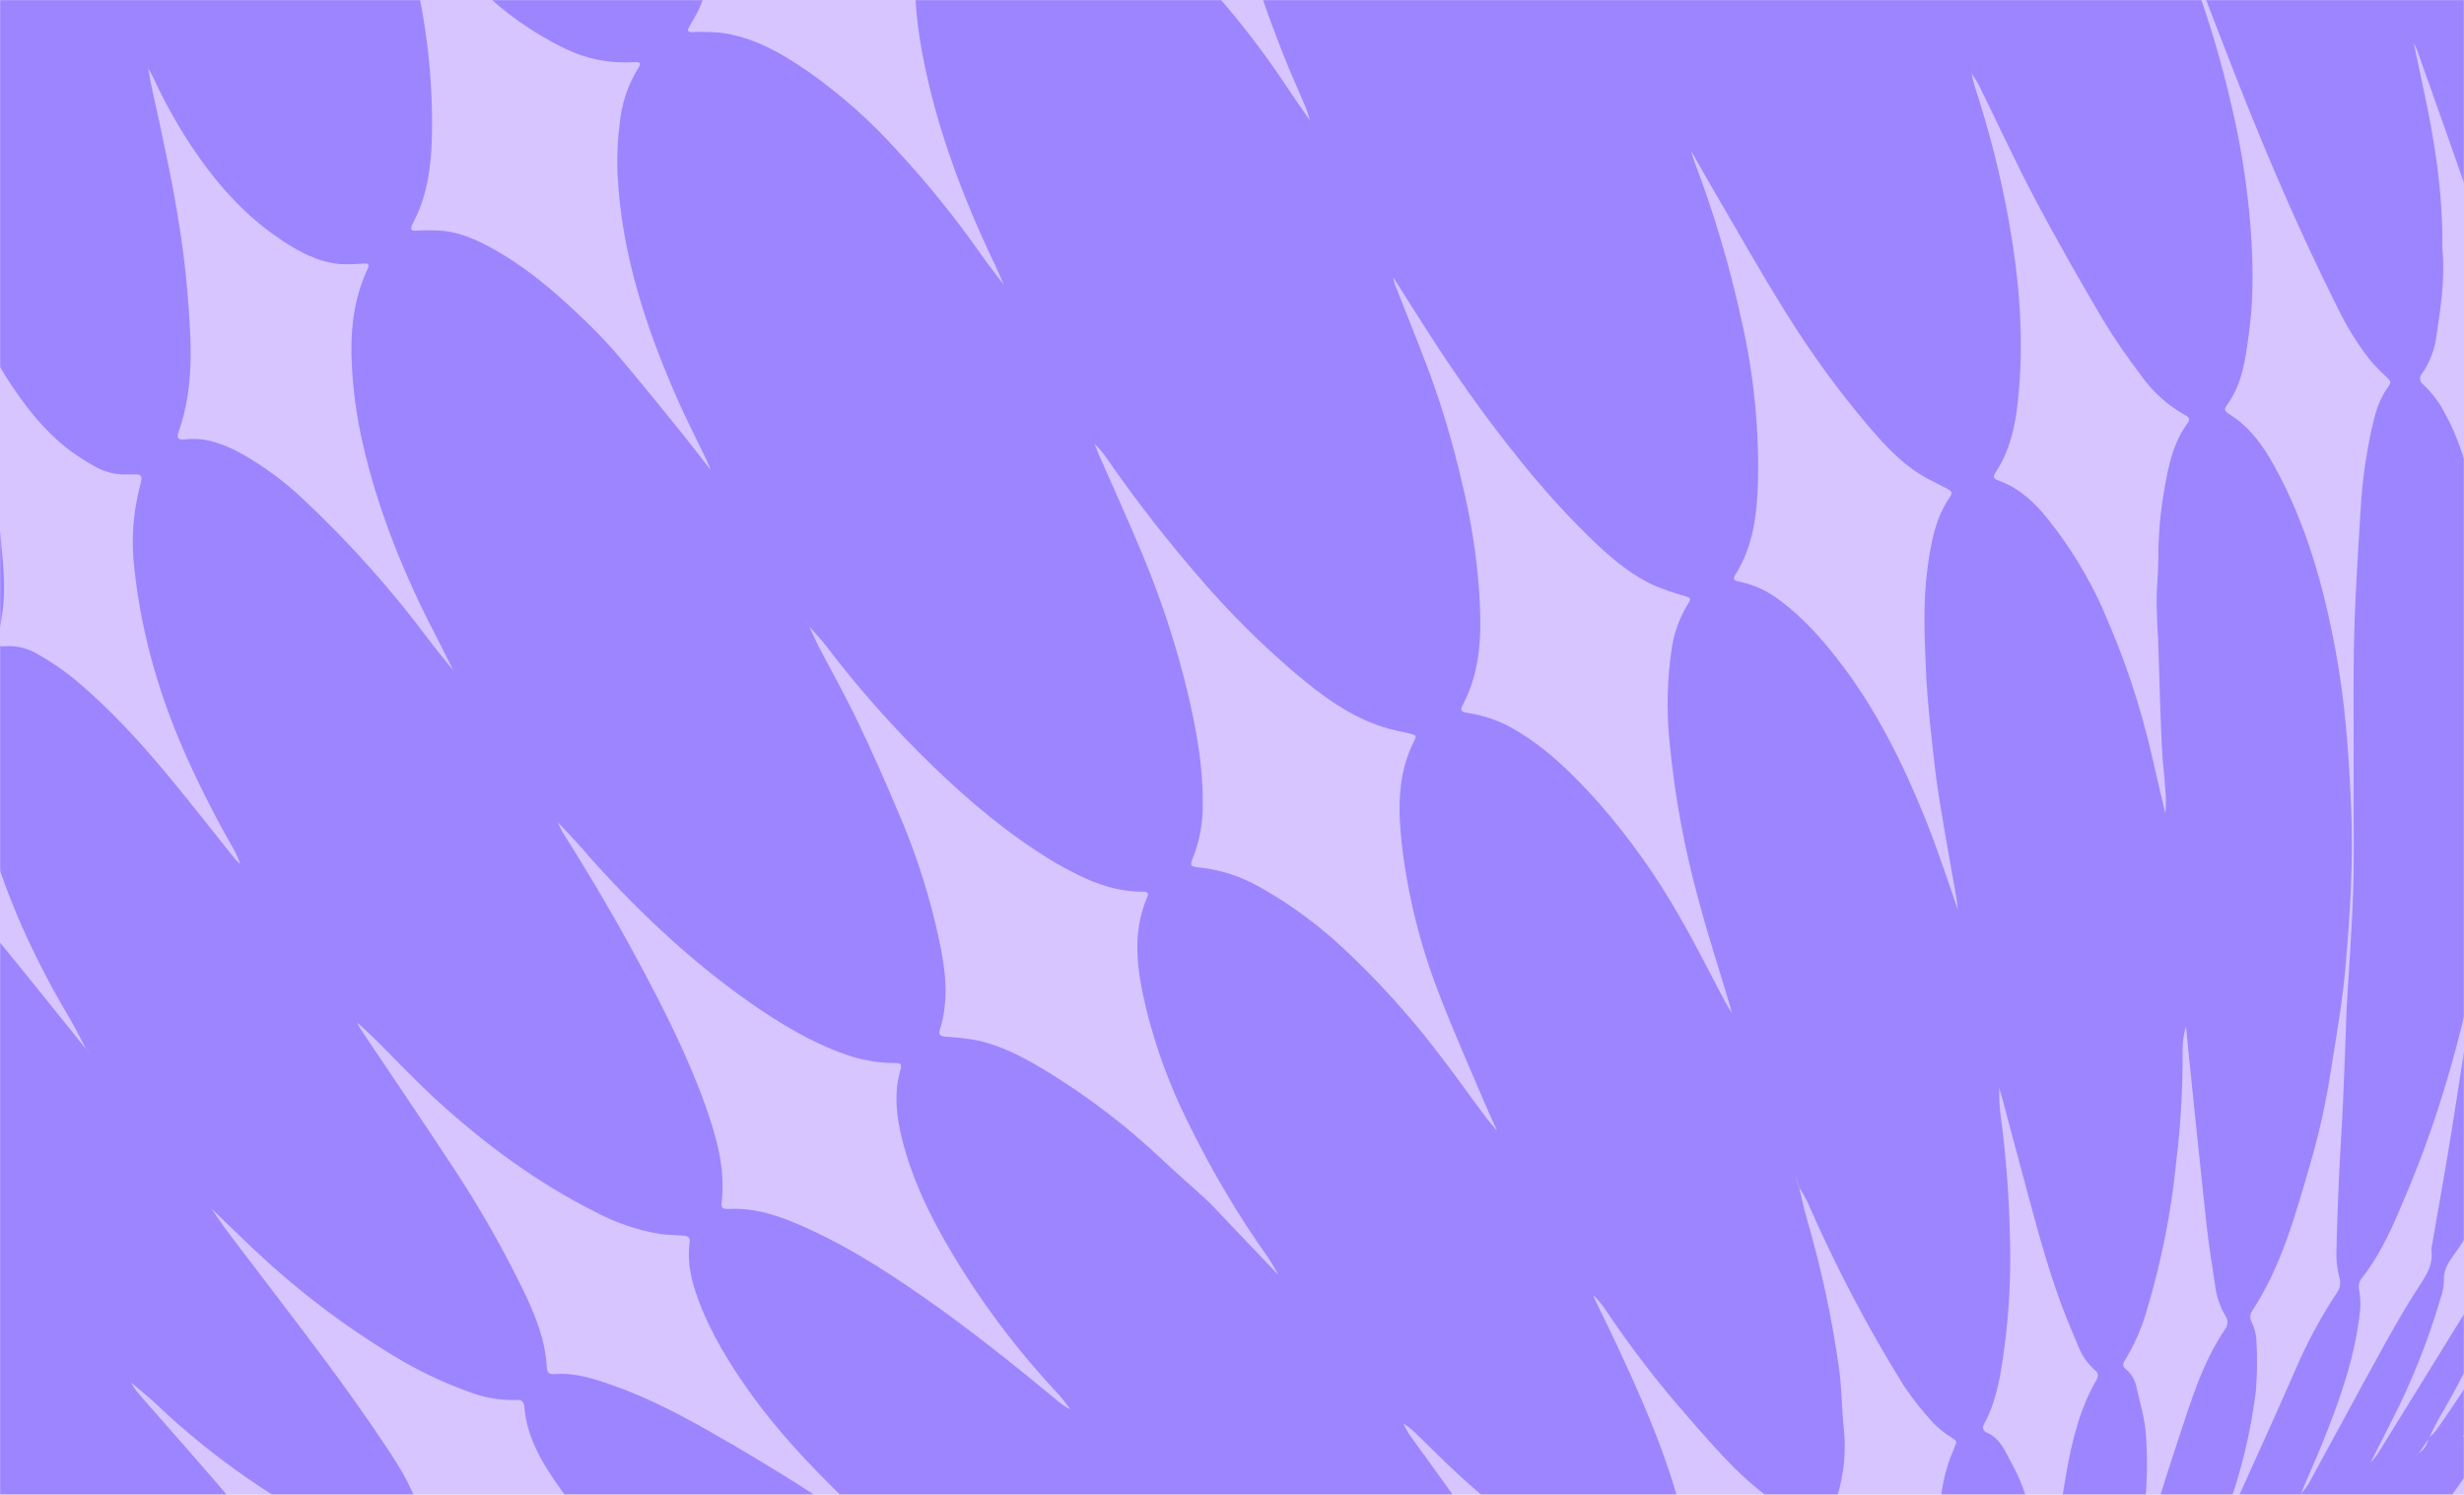 <svg width="1472" height="893" viewBox="0 0 1472 893" fill="none" xmlns="http://www.w3.org/2000/svg">
<rect width="1472" height="893" fill="#D6C5FF"/>
<mask id="mask0_46_10" style="mask-type:alpha" maskUnits="userSpaceOnUse" x="0" y="0" width="1472" height="893">
<rect width="1472" height="893" fill="#D6C5FF"/>
</mask>
<g mask="url(#mask0_46_10)">
<path d="M1634.88 382.745L1634.1 382.637C1633.69 384.795 1633.31 386.78 1632.9 388.852C1632.29 380.781 1632.27 372.841 1632.29 364.922C1632.5 342.912 1631.44 320.908 1629.1 299.022C1628.5 293.714 1627.83 288.384 1627.61 283.032C1627.4 277.681 1627.85 272.243 1627.74 266.978C1626.87 236.006 1622.8 205.208 1615.58 175.077C1608.81 145.666 1601.13 116.406 1592.12 87.599C1575.47 34.856 1553.81 -16.166 1527.42 -64.764C1523.8 -71.475 1519.4 -77.711 1515.34 -84.185C1514.7 -85.844 1513.94 -87.453 1513.06 -88.997C1508.98 -95.06 1504.54 -100.886 1500.63 -107.058C1487.48 -127.794 1474.09 -148.358 1459.53 -168.167C1449.29 -182.149 1438.07 -195.355 1428.37 -209.813C1410.64 -236.246 1387.59 -258.32 1365.27 -280.783C1349.78 -296.363 1332.92 -310.604 1316.49 -325.126C1306.51 -333.916 1296.24 -342.36 1285.69 -350.459C1262.78 -368.494 1238.87 -385.222 1214.07 -400.564C1193.52 -412.993 1173.1 -425.724 1151.79 -436.815C1117.59 -454.785 1082.3 -470.59 1046.12 -484.136C1042.19 -485.842 1038.03 -486.962 1033.78 -487.459C1034.69 -486.292 1035.86 -485.348 1037.19 -484.697C1047.13 -479.432 1057.12 -474.275 1067.01 -468.902C1069.46 -467.405 1071.82 -465.763 1074.07 -463.982L1074.52 -463.788L1077.58 -462.234L1074.5 -463.788L1074.13 -464.068C1071.69 -465.039 1069.24 -465.967 1066.84 -467.046C1052.37 -473.519 1038.16 -480.575 1023.47 -486.466C995.997 -497.614 967.697 -506.61 938.828 -513.374C937.564 -513.564 936.344 -513.981 935.227 -514.604C928.477 -519.222 920.627 -520.689 912.907 -522.221C897.811 -525.156 882.715 -528.112 867.619 -530.27C847.93 -533.097 828.111 -535.19 808.335 -537.542C806.425 -537.65 804.509 -537.65 802.599 -537.542C802.792 -537.146 803.08 -536.805 803.438 -536.549C803.795 -536.293 804.211 -536.13 804.647 -536.074C816.25 -534.262 827.917 -532.751 839.454 -530.594C861.279 -526.515 883.06 -521.962 904.885 -517.798C909.5 -516.913 913.877 -516.266 916.185 -511.324C917.219 -509.859 918.587 -508.661 920.174 -507.829C938.548 -494.882 957.03 -481.935 975.296 -468.988C981.356 -464.672 986.942 -459.666 992.721 -454.962L993.195 -454.725L997.833 -451.661L1002.4 -448.597L1003.98 -447.022L1008.59 -443.979L1013.14 -440.915L1014.72 -439.34L1019.29 -436.297C1019.83 -435.779 1020.35 -435.261 1020.86 -434.722C1021.38 -434.182 1021.9 -433.708 1022.4 -433.19L1026.97 -430.147L1028.54 -428.572L1033.11 -425.551L1034.64 -423.998L1036.2 -422.466L1037.77 -420.89L1038.01 -420.567L1045.08 -414.892C1045.19 -414.873 1045.3 -414.873 1045.41 -414.892C1045.92 -414.395 1046.44 -413.877 1046.94 -413.359L1048.49 -411.827L1050.04 -410.252L1050.26 -409.993C1052.39 -408.889 1054.42 -407.612 1056.34 -406.174C1072.15 -392.386 1087.8 -378.424 1103.63 -364.679C1121.42 -349.272 1139.24 -333.887 1157.27 -318.761C1170.01 -308.08 1183.15 -297.852 1196.08 -287.494C1206.34 -279.401 1217.45 -272.455 1229.21 -266.779C1230.14 -266.326 1231.04 -265.83 1231.95 -265.398C1233.82 -264.47 1234.88 -263.24 1233.5 -261.082C1228.63 -253.66 1229.19 -245.611 1230.4 -237.346C1233.59 -214.603 1241.18 -193.068 1248.64 -171.598C1256.34 -149.631 1264.94 -127.945 1273.76 -106.389C1281.72 -86.968 1290.8 -68.023 1298.84 -48.646C1306.5 -30.218 1313.47 -11.488 1320.71 7.113C1326.64 22.368 1332.44 37.689 1338.48 52.901C1355.97 96.942 1374.71 140.422 1395.96 182.78C1401.43 194.363 1408.18 205.299 1416.08 215.385C1418.91 218.658 1421.94 221.764 1425.13 224.685C1428.5 227.944 1428.84 228.116 1426.32 231.655C1420.99 239.186 1418.71 247.795 1416.79 256.577C1413.44 271.831 1411.28 287.32 1410.32 302.906C1409.24 320.255 1408.24 337.611 1407.32 354.974C1405.29 394.138 1406.33 433.303 1406.09 472.467C1405.96 492.448 1406.46 512.43 1405.81 532.39C1405.08 554.615 1403.37 576.841 1402.1 599.066C1402.1 599.822 1401.97 600.598 1401.93 601.353C1401.24 620.018 1400.64 638.705 1399.77 657.349C1399.08 672.95 1398 688.508 1397.29 704.109C1396.58 719.71 1396 734.771 1395.76 750.135C1395.86 754.734 1396.5 759.305 1397.68 763.75C1398.08 765.218 1398.14 766.757 1397.86 768.251C1397.58 769.745 1396.96 771.157 1396.06 772.382C1386.61 786.697 1378.43 801.817 1371.63 817.567C1361.67 840.591 1351.21 863.377 1340.92 886.271C1335.66 897.923 1330.37 909.568 1325.05 921.206C1324.61 921.993 1324.08 922.719 1323.45 923.364C1323.43 923.489 1323.39 923.612 1323.34 923.731C1322.83 924.767 1322.33 925.889 1321.81 926.882C1321.32 928.392 1320.8 929.902 1320.28 931.413C1320.8 929.902 1321.3 928.392 1321.81 926.86L1323.3 923.71L1323.52 923.429C1325.67 916.783 1327.7 910.029 1330.09 903.447C1338.71 880.154 1344.59 855.94 1347.63 831.29C1348.48 820.839 1348.59 810.339 1347.95 799.872C1347.61 796.321 1346.63 792.861 1345.04 789.666C1344.49 788.657 1344.24 787.515 1344.31 786.37C1344.39 785.225 1344.78 784.124 1345.45 783.192C1363.15 756.22 1371.33 725.493 1380.25 695.046C1385.52 676.851 1389.61 658.334 1392.48 639.611C1395.7 618.896 1399.49 598.203 1401.24 577.337C1403.89 546.005 1405.96 514.566 1404.6 483.084C1403.24 451.601 1401.17 420.766 1395.52 389.995C1388.34 351.047 1377.9 313.177 1358.58 278.242C1351.96 266.288 1344.18 255.326 1332.34 247.817C1328.71 245.53 1328.41 244.688 1330.53 241.797C1339.54 229.454 1341.31 214.932 1343.34 200.474C1346.53 178.292 1346.05 155.937 1344.33 133.798C1342.32 109.815 1338.53 86.014 1333.01 62.59C1327.26 37.655 1320 13.095 1311.24 -10.949C1302.26 -36.009 1291.78 -60.508 1279.87 -84.314C1268.37 -107.19 1255.24 -129.206 1240.57 -150.192C1225.36 -172.367 1208.03 -193.007 1188.82 -211.82C1174.39 -225.63 1159.29 -238.728 1141.74 -248.502C1135.39 -251.783 1128.87 -254.736 1122.22 -257.349C1118.21 -259.076 1117.76 -259.507 1120.26 -262.571C1124.32 -267.405 1125.26 -272.993 1125.59 -279.014C1126.38 -294.615 1121.27 -308.813 1115.13 -322.667C1105.47 -343.913 1092.63 -363.56 1077.04 -380.928C1069.82 -389.192 1061.95 -396.939 1054.44 -404.944C1052.98 -406.519 1051.62 -408.245 1050.13 -409.885L1049.83 -410.058L1048.25 -411.633C1047.76 -412.151 1047.24 -412.647 1046.72 -413.165C1046.2 -413.683 1045.71 -414.201 1045.19 -414.697L1044.95 -414.892C1041.99 -415.878 1039.49 -417.891 1037.88 -420.567L1037.56 -420.826L1035.98 -422.401C1035.46 -422.897 1034.95 -423.415 1034.45 -423.933L1032.92 -425.486L1028.35 -428.507L1026.77 -430.082L1022.2 -433.125L1020.67 -434.657C1020.13 -435.175 1019.61 -435.693 1019.1 -436.232L1014.52 -439.253L1012.95 -440.829L1008.38 -443.871L1003.76 -446.935L1002.19 -448.51L997.617 -451.553L992.98 -454.638L992.592 -454.962C989.969 -456.134 987.406 -457.438 984.914 -458.868C967.74 -469.531 949.848 -478.99 931.367 -487.178C908.679 -497.25 885.108 -505.196 860.955 -510.914C847.779 -514.043 834.667 -517.582 821.016 -518.229C820.11 -518.229 818.385 -519.632 818.493 -520.042C819.7 -525.134 816.121 -527.271 812.692 -528.673C806.373 -531.392 799.752 -533.42 793.283 -535.837C792.614 -536.074 792.14 -536.873 791.579 -537.412C793.175 -538.016 795.31 -538.772 791.579 -538.944C778.294 -539.57 765.032 -540.39 751.747 -540.649C714.922 -541.737 678.066 -540.295 641.439 -536.333C621.146 -533.938 600.788 -531.759 580.624 -528.349C526.557 -519.572 473.481 -505.508 422.16 -486.358C398.279 -477.281 374.608 -467.65 351.144 -457.465C335.682 -450.733 320.952 -442.533 305.705 -435.089C290.459 -427.644 276.764 -417.934 261.97 -409.885C252.093 -404.534 242.755 -398.169 233.331 -391.997C208.903 -376.096 185.382 -358.843 162.876 -340.317C146.292 -326.68 130.097 -312.525 114.181 -298.132C102.234 -287.343 90.782 -275.928 79.482 -264.449C71.244 -256.055 63.437 -247.186 55.76 -238.339C44.373 -225.198 33.008 -212.014 22.139 -198.441C13.189 -187.264 5.016 -175.46 -3.61 -163.916C-20.887 -140.38 -36.82 -115.885 -51.335 -90.55C-58.861 -77.776 -66.194 -64.829 -72.771 -51.537C-79.866 -37.166 -88.428 -23.291 -90.606 -6.935C-91.231 -2.36 -92.137 2.15 -92.633 6.724C-92.952 7.982 -92.887 9.306 -92.445 10.526C-92.002 11.745 -91.204 12.804 -90.153 13.564C-87.306 15.291 -88.212 17.276 -89.226 19.477C-96.235 34.581 -100.44 50.787 -104.645 66.949C-114.199 103.265 -118.189 140.314 -118.879 177.839C-118.879 179.997 -119.051 182.349 -119.137 184.615C-121.294 170.61 -122.394 156.563 -123.45 142.602C-124.054 133.971 -124.464 125.231 -125.133 116.557C-125.456 111.982 -125.133 107.041 -126.858 102.919C-129.014 97.503 -127.764 92.994 -125.931 88.182C-124.745 85.053 -123.774 81.881 -122.717 78.73C-115.428 57.152 -108.139 35.574 -100.85 13.996C-100.095 11.838 -99.642 9.378 -99.059 7.069C-101.125 10.086 -102.949 13.26 -104.516 16.564C-110.187 30.848 -115.838 45.133 -120.97 59.72C-126.103 74.307 -130.955 89.304 -135.484 104.236C-137.102 109.544 -137.209 115.327 -138.481 120.765C-142.406 137.466 -147.108 153.995 -150.472 170.783C-153.513 185.887 -155.497 200.992 -157.524 216.291C-159.12 228.245 -160.069 240.286 -161.32 252.283C-161.686 243.652 -161.686 235.021 -161.708 226.282C-161.708 226.131 -162.01 225.893 -162.225 225.807C-162.588 225.796 -162.95 225.832 -163.304 225.915C-163.864 228.785 -164.662 231.763 -165.007 234.762C-166.754 250.018 -168.35 265.295 -170.054 280.551C-172.662 304.472 -173.979 328.516 -174 352.579C-174 371.503 -173.634 390.448 -172.814 409.351C-172.038 427.239 -171.045 445.171 -169.105 462.951C-167.077 481.508 -164.058 499.958 -161.061 518.407C-155.437 552.518 -147.585 586.223 -137.554 619.306C-131.085 641.1 -123.451 662.614 -115.665 684.041C-111.05 696.729 -104.882 708.877 -99.793 721.414C-83.813 760.255 -63.757 797.24 -43.097 833.771C-27.155 861.238 -9.366 887.588 10.149 912.64C23.476 930.118 37.709 946.949 52.18 963.521C65.27 978.626 78.663 993.45 92.939 1007.35C116.704 1031 141.866 1053.21 168.289 1073.85C182.911 1085.03 197.36 1096.51 214.095 1104.6C217.204 1106.37 220.161 1108.4 222.936 1110.66C230.247 1115.8 237.299 1121.45 244.891 1126.07C264.019 1137.92 283.385 1149.4 302.686 1161C308.811 1164.69 314.849 1168.54 321.168 1171.79C348.579 1186.22 376.855 1198.94 405.834 1209.88C438.759 1222.66 472.445 1233.38 506.697 1241.99C540.016 1250.14 573.421 1257.76 607.624 1261.17C624.165 1262.81 640.727 1264.67 657.225 1265.27C684.311 1266.26 711.441 1266.28 738.549 1266.74C740.403 1266.74 742.237 1266.97 744.091 1267.1C744.091 1267.41 744.091 1267.71 744.091 1268.01L731.928 1268.55C734.842 1269.72 737.987 1270.19 741.115 1269.93C754.054 1269.52 767.21 1269.41 780.214 1268.53C798.566 1267.26 816.875 1265.83 835.206 1263.65C855.492 1261.24 875.735 1258.31 895.935 1254.87C923.683 1250.09 951.108 1243.61 978.056 1235.45C998.371 1229.34 1018.66 1222.98 1038.61 1215.77C1057.14 1209.1 1075.27 1201.33 1093.43 1193.72C1120.29 1182.3 1146.51 1169.43 1171.98 1155.16L1172.66 1154.79L1173.22 1154.47L1173.94 1154.06C1174.8 1153.58 1175.53 1153.17 1176.09 1152.78C1199.41 1139.21 1235.9 1116.25 1256.58 1101.34C1272.75 1089.69 1288.53 1077.46 1303.91 1064.66C1321.42 1050.14 1338.55 1035.15 1355.28 1019.69C1374.07 1001.94 1391.94 983.254 1408.83 963.694C1433.84 935.257 1457.02 905.26 1478.23 873.885C1486.55 861.607 1494.75 849.221 1502.38 836.512L1501.17 831.916L1498.16 836.448L1495.09 841.044L1492.01 845.639C1491 847.193 1489.98 848.725 1488.95 850.257L1487.37 851.833C1487.89 851.315 1488.43 850.797 1488.95 850.257L1491.99 845.639L1495.05 841.022L1498.13 836.426C1499.15 834.872 1500.18 833.34 1501.2 831.808V831.981C1502.53 828.981 1503.7 825.895 1505.23 823.004C1511.2 811.783 1517 800.477 1523.39 789.494C1527.81 781.876 1533.09 774.777 1537.99 767.419C1540.14 763.34 1542.1 759.262 1544.15 755.162L1547.26 748.97L1551.96 739.324C1557.11 728.773 1562.85 718.436 1567.27 707.582C1574.63 689.608 1581.66 671.439 1587.82 653.033C1594.88 631.93 1601.5 610.654 1607.13 589.14C1615.09 559.209 1621.18 528.812 1625.37 498.124C1627.33 483.429 1629.1 468.691 1630.59 453.932C1632.14 438.417 1633.52 422.88 1634.54 407.323C1635.31 398.993 1634.88 390.859 1634.88 382.745ZM1088.34 -456.063L1085.3 -457.552L1088.32 -456.041L1088.34 -456.063ZM911.785 -387.013L913.316 -385.481L914.869 -383.948L916.444 -382.373C916.488 -382.313 916.523 -382.248 916.551 -382.179C918.073 -381.5 919.519 -380.661 920.864 -379.676C933.803 -368.434 946.571 -357.041 959.532 -345.842C983.695 -324.529 1008.99 -304.54 1035.31 -285.962C1050.3 -275.626 1065.51 -265.657 1082.76 -259.68C1085.17 -258.86 1087.65 -258.191 1090.07 -257.328C1093.11 -256.249 1093.56 -255.407 1091.79 -253.012C1085.43 -244.51 1084.48 -234.8 1084.66 -224.615C1085 -202.347 1090.82 -181.157 1096.86 -159.989C1105.06 -131.16 1116.03 -103.303 1126.77 -75.381C1128.74 -70.245 1130.72 -65.131 1132.68 -59.996L1132.9 -59.715C1132.9 -59.715 1132.9 -59.499 1132.9 -59.392L1133.29 -58.636C1133.16 -58.766 1133.05 -58.911 1132.96 -59.068C1132.95 -59.175 1132.95 -59.284 1132.96 -59.392L1132.83 -59.65L1132.7 -59.996C1131.15 -61.819 1129.71 -63.736 1128.39 -65.735C1117.46 -83.926 1106.63 -102.159 1093.89 -119.249C1078.57 -139.792 1062.51 -159.665 1043.72 -177.122C1027.23 -192.464 1009.82 -206.662 989.53 -216.977C980.681 -221.578 971.25 -224.961 961.494 -227.032C957.181 -227.895 956.966 -228.564 959.511 -231.801C969.301 -244.316 969.797 -258.774 967.985 -273.468C964.254 -303.678 951.315 -330.197 934.99 -355.271C930.806 -361.745 925.997 -367.7 921.576 -373.979C919.743 -376.59 918.168 -379.417 916.508 -382.157L916.314 -382.265L914.74 -383.841L913.209 -385.394L911.678 -386.926L911.785 -387.013ZM997.358 443.013C1000.42 475.384 1006.33 507.422 1015.02 538.755C1020.48 559.276 1027.1 579.473 1033.18 599.821C1033.72 601.655 1034.17 603.533 1034.62 605.41L1034.8 605.69C1034.79 605.813 1034.79 605.936 1034.8 606.058C1034.8 606.273 1034.99 606.489 1035.1 606.705C1034.99 606.581 1034.9 606.443 1034.84 606.295C1034.83 606.216 1034.83 606.136 1034.84 606.058C1034.78 605.961 1034.73 605.86 1034.69 605.755C1034.69 605.647 1034.69 605.518 1034.69 605.41C1033.29 603.101 1031.82 600.836 1030.55 598.462C1021.77 581.998 1013.49 565.21 1004.17 549.048C990.225 524.257 973.746 500.98 955.003 479.588C940.144 462.994 924.337 447.221 904.842 435.892C896.225 430.799 886.705 427.421 876.806 425.944C872.687 425.319 872.148 424.456 873.959 420.982C885.562 398.864 885.131 375.063 883.492 351.198C881.85 330.003 878.467 308.98 873.377 288.341C868.199 265.637 861.558 243.293 853.494 221.449C847.024 204.186 840.037 187.161 833.33 169.984C832.818 168.391 832.428 166.761 832.165 165.108L832.014 164.87V165.194C841.46 179.997 850.69 194.929 860.373 209.559C875.038 231.784 890.565 253.298 907.321 274.056C918.458 288.075 930.321 301.501 942.861 314.277C956.362 327.872 970.207 341.337 987.869 349.666C993.983 352.192 1000.24 354.354 1006.61 356.139C1010.15 357.304 1010.4 357.628 1008.42 360.822C1003.57 368.673 1000.31 377.407 998.846 386.521C995.941 405.211 995.441 424.196 997.358 443.013ZM421.556 660.952C410.773 630.743 396.303 602.26 381.142 574.079C367.081 547.948 352.007 522.291 336.134 497.325C334.967 495.236 333.937 493.074 333.05 490.852L332.814 490.593L329.772 485.953L332.814 490.571C332.873 490.682 332.923 490.797 332.964 490.916C337.579 495.879 342.302 500.713 346.745 505.783C362.114 523.592 378.464 540.529 395.72 556.514C412.184 571.86 429.671 586.071 448.06 599.045C465.96 611.452 484.42 622.78 505.187 630.009C514.354 633.265 523.993 634.993 533.719 635.123C538.765 635.123 538.938 635.382 537.601 640.453C534.129 653.4 535.444 666.239 538.549 679.121C545.644 708.403 559.598 734.491 575.47 759.672C592.033 785.845 611.046 810.382 632.252 832.952C634.969 835.865 637.233 839.188 639.713 842.338L639.951 842.468L641.482 844.021L643.013 845.554C642.517 845.036 642 844.517 641.482 844.021L639.951 842.489L639.778 842.274C637.836 841.311 635.976 840.193 634.215 838.929C607.279 816.531 579.934 794.65 551.187 774.604C526.624 757.471 501.327 741.525 473.551 730.11C461.927 725.342 449.828 721.824 437.105 722.277C430.958 722.493 430.635 722.277 431.282 716.538C433.18 697.009 427.831 678.927 421.556 661.039V660.952ZM412.93 -133.944C407.409 -153.084 399.818 -171.382 392.766 -189.896L392.572 -190.133C392.572 -190.133 392.572 -190.349 392.572 -190.436L392.701 -190.198C392.747 -190.101 392.782 -190 392.809 -189.896C396.044 -186.098 399.516 -182.473 402.427 -178.438C414.301 -162.072 427.571 -146.766 442.086 -132.692C460.827 -114.48 481.12 -98.167 504.303 -85.695C520.995 -76.697 538.42 -70.72 557.549 -70.418C562.013 -70.418 562.638 -69.102 559.985 -65.369C552.308 -54.58 549.419 -42.172 547.866 -29.398C545.364 -8.92 547.154 11.406 550.928 31.604C559.231 75.947 575.038 117.722 594.426 158.268C596.345 162.281 598.027 166.381 599.817 170.459L600.076 170.804L601.564 173.912C601.046 172.876 600.551 171.754 600.055 170.804C599.988 170.672 599.93 170.535 599.882 170.394C595.375 164.417 590.673 158.57 586.382 152.42C570.828 130.206 553.765 109.088 535.314 89.218C519.853 72.149 502.586 56.81 483.816 43.471C467.426 32.035 450.087 21.894 429.643 19.455C424.059 19.066 418.458 18.98 412.865 19.196C411.118 19.196 410.557 18.225 411.334 16.758C413.49 12.701 416.1 8.86 417.933 4.674C423.109 -7.352 425.998 -20.239 426.451 -33.325C427.81 -67.591 422.44 -100.994 412.93 -133.944ZM392.141 -191.191C392.266 -191.069 392.375 -190.932 392.464 -190.781C392.464 -190.781 392.464 -190.587 392.464 -190.457L392.141 -191.191ZM736.823 -66.232C742.754 -31.987 754.076 0.66 766.714 32.769C771.027 43.709 775.943 54.347 780.472 65.287C781.314 67.585 782.034 69.926 782.629 72.3L782.78 72.495L784.354 74.07C784.354 74.07 784.354 74.242 784.354 74.328L784.742 75.062C784.628 74.944 784.527 74.814 784.441 74.674C784.431 74.559 784.431 74.443 784.441 74.328L784.333 74.135L782.758 72.559C782.768 72.473 782.768 72.386 782.758 72.3C777.604 64.791 772.321 57.368 767.318 49.729C755.098 31.446 741.706 13.974 727.227 -2.576C709.243 -23.9 688.66 -42.886 665.959 -59.089C648.232 -71.518 629.405 -81.681 607.602 -84.983C603.828 -85.544 599.968 -85.501 596.173 -85.889C593.714 -86.148 593.218 -87.335 594.404 -89.623C597.784 -95.329 600.795 -101.246 603.419 -107.338C608.319 -121.396 610.236 -136.322 609.047 -151.163C607.453 -175.175 602.614 -198.861 594.663 -221.573C588.147 -240.197 580.082 -258.242 570.553 -275.518C569.626 -277.223 568.87 -279.014 568.051 -280.783L567.857 -280.956C567.866 -280.87 567.866 -280.783 567.857 -280.697C569.771 -279.151 571.593 -277.494 573.313 -275.734C594.352 -251.629 617.339 -229.299 642.043 -208.971C658.826 -195.112 677.002 -183.036 696.28 -172.936C710.923 -165.383 726.192 -159.579 742.97 -159.126C743.992 -159.145 745.012 -159.044 746.01 -158.824C747.477 -158.457 748.167 -157.486 747.434 -155.975C746.962 -155.074 746.414 -154.215 745.795 -153.407C737.492 -142.014 734.365 -128.895 733.589 -115.171C732.779 -98.786 733.879 -82.362 736.867 -66.232H736.823ZM623.496 638.986C610.772 631.304 597.618 624.442 582.845 621.399C576.812 620.391 570.729 619.707 564.622 619.35C562.164 619.134 560.482 618.314 561.366 615.573C568.31 593.801 563.63 572.417 558.67 551.227C553.255 528.825 545.946 506.924 536.824 485.759C529.168 467.634 521.232 449.573 512.757 431.814C505.36 416.364 496.971 401.41 489.035 386.176C487.008 382.249 485.261 378.149 483.384 374.114L483.126 373.812L480.085 369.173C481.12 370.705 482.242 372.258 483.147 373.79C483.214 373.915 483.271 374.045 483.32 374.178C486.77 378.106 490.436 381.839 493.585 385.982C513.082 411.632 534.516 435.748 557.699 458.118C579.437 479.048 602.491 498.469 628.392 514.221C633.179 517.134 638.183 519.745 643.186 522.291C655.651 528.592 668.676 532.821 682.823 532.756C684.98 532.756 686.576 533.188 685.455 535.777C675.815 558.003 679.459 580.487 684.721 602.67C690.604 626.524 699.162 649.637 710.233 671.569C723.919 699.619 739.888 726.496 757.979 751.926C760.135 755.22 762.115 758.627 763.91 762.132L764.169 762.391L765.765 763.966C765.247 763.449 764.708 762.931 764.19 762.391L763.996 762.067L729.901 726.248C726.709 722.903 723.625 719.494 720.24 716.365C711.786 708.575 702.987 701.088 694.684 693.19C672.981 672.621 649.128 654.449 623.539 638.986H623.496ZM752.049 529.714C740.883 523.391 728.521 519.466 715.754 518.191C711.29 517.803 710.794 516.961 712.519 512.883C716.688 502.4 718.727 491.191 718.514 479.911C718.73 458.484 714.956 437.618 710.233 416.903C703.403 387.726 694.162 359.166 682.608 331.519C674.327 311.43 665.204 291.685 656.492 271.768C655.5 269.611 654.723 267.194 653.839 264.907L653.645 264.712L652.157 261.54L650.626 258.541L652.178 261.562L653.666 264.734L653.774 264.993C655.877 267.059 657.836 269.265 659.64 271.596C677.748 297.938 697.37 323.205 718.406 347.27C735.318 366.796 753.672 385.023 773.313 401.798C789.336 415.371 806.136 427.995 826.558 434.468C831.648 436.086 836.931 437.101 842.172 438.287C845.881 439.107 846.485 439.604 844.867 442.603C834.775 462.477 835.142 483.601 837.492 504.877C841.17 535.894 848.839 566.305 860.308 595.354C868.654 617.04 878.186 638.295 887.244 659.701C889.573 665.203 892.139 670.641 894.576 676.079L894.835 676.381L896.323 679.467L894.835 676.359L894.662 675.992C892.16 672.971 889.508 670.015 887.157 666.886C877.043 653.357 867.36 639.504 856.965 626.298C840.346 604.843 822.021 584.767 802.167 566.267C787.006 552.112 770.192 539.839 752.092 529.714H752.049ZM876.374 -240.497C890.759 -231.995 905.833 -225.047 922.482 -222.112C923.99 -221.825 925.481 -221.45 926.946 -220.99C928.65 -220.472 928.715 -219.242 927.744 -218.055C914.093 -201.419 915.301 -181.696 916.962 -162.298C918.903 -139.813 924.768 -118.019 931.237 -96.376C940.444 -66.532 951.331 -37.232 963.845 -8.618C964.016 -8.213 964.09 -7.774 964.06 -7.335C964.03 -6.897 963.897 -6.471 963.672 -6.094C961.127 -9.999 958.475 -13.861 956.06 -17.832C935.849 -51.428 911.656 -82.459 884.009 -110.251C864.859 -129.261 844.07 -146.2 819.593 -158.09C807.559 -163.916 795.18 -168.663 781.529 -168.879C778.143 -168.879 777.712 -169.893 779.739 -172.396C792.851 -188.494 794.576 -207.568 792.829 -226.967C789.508 -263.65 775.577 -296.816 756.556 -327.953C753.408 -333.067 750.561 -338.375 747.585 -343.576L747.348 -343.727L745.774 -345.302V-345.496C745.256 -345.992 744.76 -346.446 744.285 -346.942C744.145 -347.153 744.043 -347.386 743.983 -347.632C744.35 -347.632 744.932 -347.632 745.04 -347.417C745.342 -346.8 745.587 -346.157 745.774 -345.496L745.924 -345.367L747.498 -343.813L747.649 -343.576C749.692 -342.259 751.651 -340.818 753.515 -339.26C765.7 -327.953 777.475 -316.15 790.005 -305.253C804.281 -292.845 819.183 -281.15 833.869 -269.217C847.312 -258.59 861.535 -248.989 876.418 -240.497H876.374ZM657.139 -532.061C657.495 -531.88 657.841 -531.679 658.174 -531.457H658.411H658.734C669.798 -530.723 680.947 -530.486 691.945 -529.126C719.549 -525.674 747.089 -521.617 774.671 -517.992C780.17 -517.258 785.756 -517.28 792.204 -516.913C787.891 -509.037 791.471 -503.211 795.914 -498.183C804.022 -489.013 812.476 -480.101 821.167 -471.491C831.605 -461.112 842.431 -451.143 853.106 -441.044L853.386 -440.872C853.309 -440.938 853.236 -441.01 853.17 -441.088C849.525 -443.245 845.794 -445.209 842.387 -447.561C802.758 -474.599 757.459 -492.182 709.974 -498.96C703.16 -499.909 696.259 -500.19 689.401 -500.794C686.252 -501.096 685.648 -501.787 687.244 -504.57C690.63 -510.396 688.495 -514.906 684.333 -518.941C679.464 -523.548 673.54 -526.89 667.081 -528.673C664.277 -529.515 661.538 -530.55 658.778 -531.521H658.39H658.217C657.837 -531.488 657.454 -531.488 657.074 -531.521C656.837 -531.521 656.686 -531.931 656.513 -532.147C656.739 -532.162 656.967 -532.133 657.182 -532.061H657.139ZM544.48 -504.743C560.46 -502.779 576.418 -500.729 592.355 -498.421C610.772 -495.442 629.404 -493.998 648.06 -494.105C650.216 -494.105 652.372 -493.889 655.349 -493.716C654.757 -492.629 654.101 -491.577 653.386 -490.566C648.642 -484.632 648.103 -477.965 650 -470.952C652.677 -461.322 657.059 -452.252 662.94 -444.173C671.113 -432.737 679.653 -421.581 687.978 -410.231C689.422 -408.289 690.544 -406.088 691.816 -403.995H692.01L693.542 -402.441L695.073 -400.909L693.52 -402.441L691.988 -403.973C691.981 -404.037 691.981 -404.103 691.988 -404.167C690.236 -405.01 688.549 -405.984 686.942 -407.08C670.136 -420.491 651.773 -431.822 632.252 -440.829C605.165 -453.128 576.957 -460.616 546.917 -459.493C545.387 -459.407 543.853 -459.407 542.323 -459.493C540.469 -459.645 540.167 -460.745 541.245 -462.083C542.323 -463.421 542.992 -463.96 543.811 -464.931C547.447 -468.798 549.472 -473.907 549.472 -479.216C549.472 -484.525 547.447 -489.634 543.811 -493.501C540.042 -498.058 535.172 -501.579 529.664 -503.729C528.144 -504.189 526.813 -505.127 525.869 -506.404C532.123 -505.757 538.377 -505.52 544.48 -504.743ZM394.707 -400.326C399.83 -405.554 403.694 -411.883 406.003 -418.831C408.313 -425.778 409.008 -433.162 408.034 -440.418C407.472 -446.309 405.285 -451.927 401.716 -456.645C400.702 -458.026 399.559 -459.364 397.704 -461.932L407.926 -459.774C424.92 -456.257 441.849 -452.265 458.951 -449.352C474.306 -446.762 489.876 -445.252 505.467 -447.928C506.209 -448.129 506.991 -448.129 507.732 -447.928C508.006 -447.767 508.237 -447.542 508.402 -447.27C508.568 -446.999 508.663 -446.691 508.681 -446.374C508.428 -445.654 507.989 -445.013 507.409 -444.518C497.769 -434.7 495.979 -422.552 497.273 -409.648C498.601 -397.154 502.119 -384.992 507.667 -373.72C513.21 -362.219 519.636 -351.15 525.675 -339.886C526.839 -337.728 527.961 -335.57 529.104 -333.412L529.298 -333.218L529.168 -333.477C523.518 -338.915 517.933 -344.396 512.261 -349.79C491.986 -369.467 467.393 -384.128 440.447 -392.601C425.701 -397.048 410.149 -398.154 394.922 -395.838L390.609 -395.191C392.507 -397.413 393.521 -398.989 394.793 -400.326H394.707ZM248.341 -313.237C249.118 -314.798 250.034 -316.286 251.08 -317.682C266.175 -334.642 272.408 -355.271 275.902 -377.043C277.001 -383.884 278.058 -390.724 276.484 -397.651C276.311 -398.428 276.959 -399.398 277.217 -400.283C277.93 -400.091 278.617 -399.815 279.266 -399.463C282.846 -397.025 286.21 -394.198 290.049 -392.105C310.018 -380.733 333.256 -376.488 355.953 -380.064C356.708 -380.21 357.472 -380.303 358.239 -380.345C359.835 -380.345 360.741 -379.525 359.878 -377.993C358.92 -376.495 357.876 -375.054 356.751 -373.677C349.386 -363.161 344.693 -351.007 343.079 -338.268C340.103 -317.401 344.092 -297.463 349.98 -277.849C352.74 -268.549 356.665 -259.593 360.051 -250.488C360.374 -249.624 360.654 -248.761 361.517 -246.345C354.53 -254.976 348.858 -262.571 342.69 -269.714C332.005 -282.485 319.457 -293.571 305.468 -302.599C287.763 -313.69 268.957 -318.027 248.384 -313.388L248.341 -313.237ZM232.727 -76.697C247.061 -51.551 264.758 -28.48 285.326 -8.122C300.716 7.299 318.62 19.982 338.269 29.381C350.088 35.044 363.109 37.74 376.203 37.236C377.217 37.236 378.252 37.063 379.265 37.063C382.587 37.063 383.212 37.818 381.422 40.516C375.161 50.556 371.329 61.919 370.23 73.703C368.894 83.829 368.455 94.054 368.914 104.257C371.308 151.298 385.649 195.101 404.368 237.74C410.04 250.687 416.488 263.116 422.548 275.825C423.389 277.573 423.993 279.429 424.704 281.242L424.877 281.457C424.877 281.457 424.877 281.263 424.877 281.177C419.119 273.819 413.426 266.374 407.625 259.124C395.224 243.825 382.867 228.504 370.165 213.486C363.875 206.078 357.218 198.992 350.217 192.253C334.582 177.149 318.299 162.734 299.494 151.535C288.884 145.213 277.929 139.602 265.528 137.984C259.702 137.509 253.85 137.466 248.017 137.855C245.861 137.855 245.149 137.272 245.861 135.243C246.125 134.502 246.442 133.781 246.81 133.086C255.026 117.528 257.398 100.718 257.98 83.456C258.881 48.625 255.014 13.835 246.486 -19.947C241.569 -40.273 235.703 -60.341 230.01 -81.228C231.023 -79.394 231.994 -78.1 232.814 -76.697H232.727ZM122.031 -222.091C131.411 -235.544 138.974 -250.179 144.524 -265.614C150.994 -283.092 156.924 -300.829 163.092 -318.437C163.566 -319.775 164.213 -321.048 165.033 -322.926C172.775 -298.175 194.492 -289.177 220.694 -295.305C220.4 -294.102 219.935 -292.946 219.313 -291.875C208.531 -279.294 203.032 -264.168 198.956 -248.502C192.917 -225.349 193.047 -201.893 196.67 -178.416C198.309 -167.843 200.724 -157.378 202.773 -146.869L202.126 -146.351C197.317 -154.745 192.637 -163.225 187.655 -171.511C180.182 -184.423 170.721 -196.074 159.62 -206.037C155.923 -209.181 151.954 -211.99 147.759 -214.43C144.277 -216.612 140.392 -218.07 136.335 -218.718C132.278 -219.367 128.133 -219.193 124.145 -218.207C122.915 -217.905 121.643 -217.689 120.392 -217.495C120.198 -217.495 119.939 -217.646 119.163 -217.969C120.306 -219.329 121.147 -220.753 122.117 -222.091H122.031ZM168.246 143.53C179.029 150.607 190.265 156.736 203.441 157.793C208.009 157.95 212.582 157.827 217.135 157.426C220.262 157.275 220.888 157.987 219.508 160.922C211.054 179.047 209.156 198.381 210.191 217.931C210.98 233.527 213.101 249.026 216.531 264.259C225.74 304.999 241.354 343.278 260.569 380.199C264.149 387.061 267.513 394.052 270.985 400.957L271.287 401.345C271.206 401.199 271.134 401.047 271.071 400.892C266.37 395.045 261.539 389.305 257.01 383.327C234.268 352.706 208.827 324.188 180.991 298.115C170.201 287.899 158.235 279.004 145.343 271.618C134.431 265.576 123.217 261.001 110.321 262.555C106.547 263.008 105.404 261.584 106.655 258.11C116.338 231.008 114.224 203.085 112.025 175.271C110.731 158.98 108.488 142.709 105.792 126.591C102.881 108.94 99.085 91.418 95.397 73.897C93.112 62.957 90.308 52.103 88.518 40.861C89.467 42.522 90.523 44.141 91.343 45.889C97.87 60.103 105.453 73.808 114.03 86.887C128.781 108.983 145.947 128.792 168.333 143.53H168.246ZM10.774 -114.329C22.463 -133.75 31.003 -154.465 39.5 -175.309C46.271 -191.881 53.496 -208.259 60.591 -224.68C61.581 -227.025 63.11 -229.102 65.055 -230.743C64.774 -228.24 64.365 -225.759 64.235 -223.256C63.482 -216.572 65.175 -209.841 69.001 -204.31C70.901 -201.392 73.583 -199.067 76.74 -197.602C79.898 -196.136 83.404 -195.59 86.858 -196.024L95.29 -196.974C63.437 -146.351 59.081 -91.564 65.982 -34.404C65.271 -35.431 64.644 -36.513 64.106 -37.641C58.456 -51.904 53.323 -66.361 47.069 -80.365C43.461 -88.271 39.06 -95.79 33.935 -102.807C27.013 -112.538 22.398 -114.157 11.119 -113.056C10.989 -113.509 10.623 -114.092 10.774 -114.329ZM3.334 224.728C13.987 241.408 25.805 257.095 41.785 269.158C46.529 272.639 51.492 275.811 56.644 278.652C62.668 282.144 69.576 283.808 76.528 283.443C78.317 283.443 80.108 283.313 81.897 283.443C82.284 283.412 82.672 283.472 83.031 283.62C83.389 283.768 83.708 283.999 83.96 284.293C84.213 284.588 84.392 284.938 84.483 285.315C84.574 285.692 84.575 286.086 84.485 286.463C84.249 287.977 83.925 289.476 83.515 290.952C79.335 307.088 78.267 323.873 80.366 340.409C84.68 380.264 95.958 418.09 112.456 454.428C120.931 473.093 130.334 491.24 140.491 509.02C141.716 511.447 142.789 513.948 143.704 516.508L143.877 516.659C144.395 517.177 144.912 517.716 145.451 518.234L143.855 516.659V516.443C142.71 515.55 141.635 514.569 140.642 513.509C127.832 497.562 115.259 481.4 102.255 465.627C84.485 444.049 65.723 423.441 44.222 405.553C37.445 400.09 30.232 395.189 22.657 390.901C16.692 387.301 9.766 385.621 2.816 386.089C-1.497 386.413 -1.82 385.766 -1.044 381.213C-0.203 376.164 0.66 371.114 1.393 366.108C3.722 350.227 1.544 334.453 0.164 318.636C-2.963 282.665 -9.605 247.191 -16.032 211.695C-18.447 198.36 -21.294 185.111 -23.947 171.797C-24.227 170.72 -24.08 169.575 -23.537 168.604C-22.868 170.071 -22.07 171.474 -21.51 172.919C-15.105 191.022 -6.776 208.384 3.334 224.707V224.728ZM-71.197 -11.034C-58.646 -41.805 -46.224 -72.641 -33.5 -103.346C-29.542 -112.797 -24.878 -121.936 -19.547 -130.686C-20.173 -128.657 -20.884 -126.651 -21.423 -124.601C-22.131 -122.41 -22.623 -120.155 -22.89 -117.868C-23.5 -112.553 -23.615 -107.193 -23.235 -101.857C-22.308 -94.089 -19.72 -92.233 -11.719 -91.478C-10.975 -91.285 -10.252 -91.018 -9.562 -90.68C-36.929 -37.036 -45.448 19.693 -42.364 78.838C-44.822 74.048 -45.318 68.869 -46.418 63.863C-50.731 43.903 -54.527 23.771 -61.665 4.502C-63.39 -0.138 -65.288 -4.561 -70.744 -6.072C-71.391 -6.245 -71.823 -7.906 -71.952 -8.92C-72.103 -9.589 -71.477 -10.344 -71.197 -11.056V-11.034ZM-103.912 289.851L-104.084 290.455L-104.365 289.959L-103.912 289.851ZM-34.319 794.78L-35.851 793.27L-38.913 788.652C-38.913 788.652 -39.021 788.415 -39.086 788.307C-40.709 786.896 -42.202 785.343 -43.55 783.667C-58.315 762.218 -73.022 740.734 -87.673 719.213C-92.266 712.459 -96.515 705.49 -100.936 698.606C-101.595 697.22 -102.476 695.952 -103.545 694.852C-109.217 690.536 -110.576 684.062 -112.56 677.589C-120.366 652.472 -128.691 627.506 -136.282 602.346C-140.94 586.96 -144.692 571.295 -148.768 555.737C-149.097 554.079 -149.306 552.398 -149.394 550.709V550.494V550.278C-149.631 549.933 -149.89 549.566 -150.106 549.177C-150.184 548.955 -150.227 548.722 -150.235 548.487C-149.997 548.659 -149.653 548.789 -149.567 549.026C-149.477 549.438 -149.419 549.857 -149.394 550.278V550.386C-149.383 550.479 -149.383 550.573 -149.394 550.666C-148.316 553.169 -147.237 555.651 -146.181 558.154C-141.199 570.173 -136.584 582.365 -131.085 594.19C-126.772 603.662 -122.092 613.135 -112.538 618.918C-111.056 620.305 -110.129 622.184 -109.929 624.205C-102.963 660.413 -88.6 693.902 -72.814 726.917C-63.349 746.141 -52.905 764.867 -41.523 783.02C-40.584 784.678 -39.735 786.385 -38.978 788.134L-38.719 788.393L-35.678 793.032L-34.147 794.564L-34.319 794.78ZM-5.098 724.155L-6.694 722.58C-7.19 721.544 -7.686 720.421 -8.204 719.472L-11.266 714.941L-12.819 713.366V713.107C-15.158 710.907 -17.376 708.58 -19.461 706.137C-40.035 679.682 -60.436 653.076 -81.096 626.686C-85.791 620.932 -90.832 615.47 -96.192 610.33C-98.597 608.053 -101.348 606.174 -104.343 604.763C-105.527 604.281 -106.556 603.482 -107.317 602.455C-108.077 601.427 -108.541 600.21 -108.657 598.937C-112.646 563.441 -123.601 529.433 -130.653 494.585C-135.312 471.517 -140.38 448.515 -145.232 425.534C-145.728 423.529 -145.728 421.433 -145.232 419.428C-144.716 420.539 -144.262 421.676 -143.873 422.837C-139.578 438.389 -134.062 453.577 -127.375 468.259C-121 482.525 -112.754 495.876 -102.855 507.963C-98.623 513.489 -92.749 517.531 -86.077 519.507C-82.626 520.392 -81.764 522.593 -81.764 525.701C-81.208 540.281 -79.038 554.755 -75.294 568.857C-69.825 590.714 -62.666 612.112 -53.88 632.858C-43.333 657.863 -30.844 682.004 -16.528 705.058C-15.124 707.654 -13.934 710.36 -12.97 713.15L-12.797 713.323L-11.223 714.898L-8.139 719.45C-7.665 720.486 -7.169 721.609 -6.673 722.558L-5.077 724.133L-5.098 724.155ZM53.258 628.887L51.662 627.312L51.447 626.902C45.645 619.63 39.866 612.358 33.979 605.129C19.465 587.263 5.318 569.094 -9.756 551.702C-22.286 537.223 -34.816 522.658 -50.019 510.703C-56.036 505.999 -62.182 502.072 -69.989 502.072C-72.491 502.072 -73.03 500.907 -72.901 498.728C-71.003 471.367 -76.287 444.782 -81.117 418.025C-88.212 378.753 -95.566 339.524 -102.683 300.273C-102.839 299.598 -102.857 298.897 -102.734 298.215C-102.612 297.532 -102.353 296.882 -101.971 296.303C-101.087 298.828 -100.16 301.331 -99.34 303.877C-92.057 327.914 -81.148 350.697 -66.992 371.438C-61.147 379.746 -55.152 388.097 -46.957 394.548C-38.762 401 -31.171 406.762 -20.28 406.352C-17.002 406.222 -16.42 407.323 -16.722 410.667C-16.959 413.214 -17.326 415.76 -17.606 418.284C-19.892 438.956 -16.291 459.11 -11.762 479.07C-1.216 525.441 17.74 568.36 42.001 609.078C45.43 614.84 48.341 620.925 51.447 626.88L51.727 627.225L53.323 628.779L53.258 628.887ZM331.714 1153.24C331.603 1153.16 331.501 1153.08 331.411 1152.98L331.153 1152.87L328.09 1151.34L327.767 1151.12C325.197 1150.45 322.675 1149.61 320.219 1148.6C288.963 1133.95 257.729 1119.26 226.517 1104.51C222.203 1102.36 217.653 1100.56 213.275 1098.51C211.879 1097.9 210.568 1097.11 209.372 1096.16C194.47 1084.08 179.417 1072.19 164.774 1059.8C150.131 1047.42 135.833 1034.64 121.643 1021.83C114.181 1015.14 107.086 1008.02 99.862 1001.05L99.387 1000.72L97.813 999.168L96.281 997.615L94.729 996.083L96.26 997.615C96.778 998.133 97.274 998.65 97.791 999.147C98.309 999.643 98.848 1000.2 99.366 1000.72L99.775 1001.11C103.765 1003.96 107.884 1006.61 111.701 1009.74C132.706 1026.59 154.595 1042.11 178.663 1054.34C183.023 1056.47 187.589 1058.14 192.292 1059.33C195.027 1059.92 197.527 1061.31 199.473 1063.32C220.651 1086.43 246.616 1103.37 272.796 1119.73C288.863 1129.72 305.727 1138.41 322.203 1147.78C324.079 1148.83 325.826 1150.13 327.638 1151.32L328.026 1151.45L331.088 1152.98L331.282 1153.17L332.102 1153.52C331.963 1153.45 331.833 1153.36 331.714 1153.26V1153.24ZM354.918 1117.89C354.796 1117.82 354.686 1117.72 354.595 1117.61H354.379L351.209 1116.1L350.928 1115.91C348.384 1115.06 345.774 1114.46 343.359 1113.38C320.974 1103.3 298.675 1093.08 276.29 1083.02C257.398 1074.52 238.529 1066.04 219.508 1057.86C213.601 1055.46 207.524 1053.5 201.328 1051.99C198.33 1051.42 195.62 1049.84 193.651 1047.5C181.833 1032.68 168.139 1019.65 154.38 1006.63C140.621 993.623 128.091 980.136 115.001 966.844C101.911 953.552 89.122 940.67 76.312 927.421C73.12 924.12 70.467 920.3 67.686 916.632L67.276 916.287L65.702 914.711L64.171 913.158L62.618 911.626C62.122 911.108 61.604 910.59 61.087 910.094L59.555 908.54L58.002 907.008C58.498 907.526 59.016 908.044 59.534 908.54L61.065 910.094L62.618 911.626C63.114 912.143 63.631 912.64 64.149 913.158C64.666 913.675 65.162 914.193 65.68 914.69L67.254 916.265L67.6 916.697C75.644 923.515 83.58 930.442 91.753 937.11C117.179 957.846 143.683 976.986 173.487 991.055C182.479 995.371 191.429 999.902 201.824 999.686C202.98 999.649 204.121 999.953 205.106 1000.56C206.091 1001.17 206.877 1002.05 207.366 1003.1C218.537 1022.93 235.703 1037.19 252.848 1051.37C281.376 1074.69 312.302 1094.9 345.106 1111.68C347.175 1112.94 349.13 1114.39 350.95 1115.99H351.317L354.465 1117.48C354.527 1117.54 354.578 1117.62 354.616 1117.7L355.457 1118.06C355.24 1118.07 355.025 1118.01 354.832 1117.91L354.918 1117.89ZM398.847 1068.26L395.85 1066.73L392.766 1065.2L389.595 1063.71L389.272 1063.45C384.442 1061.44 379.546 1059.65 374.845 1057.41C345.537 1043.4 316.381 1029.08 286.965 1015.31C271.697 1008.14 256.04 1001.8 240.469 995.349C232.04 991.56 222.961 989.429 213.728 989.07C212.589 989.189 211.442 988.935 210.459 988.348C209.475 987.761 208.708 986.871 208.272 985.812C200.681 969.628 189.143 956.249 177.713 942.784C161.323 923.493 144.999 904.138 128.523 884.934C117.028 871.555 105.296 858.371 93.672 845.079C89.639 840.461 85.521 835.908 81.596 831.204C80.318 829.46 79.165 827.629 78.145 825.723L77.908 825.507C77.39 824.99 76.851 824.472 76.333 823.932L74.802 822.4C75.32 822.897 75.837 823.414 76.333 823.932L77.929 825.507C77.988 825.596 78.038 825.69 78.08 825.788C83.062 830.103 88.173 834.052 92.939 838.541C110.176 854.938 128.663 869.965 148.233 883.488C169.562 898.053 191.623 911.539 216.122 920.343C223.769 923.293 231.908 924.758 240.103 924.659C242.842 924.659 244.416 925.112 245.063 928.004C247.349 938.793 253.301 947.747 259.879 956.292C272.218 971.971 286.001 986.457 301.047 999.557C319.081 1015.44 338.198 1030.05 358.261 1043.27C365.916 1048.37 373.961 1052.88 381.724 1057.82C384.317 1059.6 386.814 1061.52 389.207 1063.56L389.617 1063.73L392.787 1065.22L395.85 1066.77L398.847 1068.3V1068.26ZM458.735 1003.74L457.204 1002.19L454.099 1000.7L453.796 1000.42C446.874 996.881 439.822 993.579 433.051 989.782C395.526 968.808 357.743 948.265 318.753 929.967C303.031 922.566 286.965 915.704 269.713 912.511C265.431 911.827 261.108 911.445 256.773 911.367C255.503 911.482 254.239 911.094 253.251 910.288C252.263 909.481 251.631 908.319 251.489 907.051C247.974 891.235 239.564 877.662 230.765 864.499C219.263 847.237 207.316 830.305 194.923 813.704C175.686 787.81 155.932 762.327 136.48 736.605C132.771 731.686 129.385 726.507 125.848 721.501L125.481 721.134L123.95 719.58C124.446 720.098 124.964 720.594 125.481 721.112L125.784 721.565C134.302 729.743 142.755 738.029 151.36 746.143C176.788 770.253 204.716 791.578 234.668 809.755C248.842 818.426 263.847 825.655 279.46 831.333C288.524 834.911 298.207 836.649 307.948 836.448C310.687 836.318 312.951 836.448 313.232 840.202C314.655 859.407 324.51 875.051 335.185 890.112C350.914 911.862 369.035 931.774 389.207 949.474C408.342 966.413 428.454 982.214 449.44 996.795C450.958 997.943 452.399 999.19 453.753 1000.53L454.142 1000.72L457.225 1002.23L458.757 1003.79L458.735 1003.74ZM425.05 855.803C406.115 845.122 386.857 834.98 366.262 827.752C354.918 823.781 343.445 819.983 331.131 820.976C328.306 821.192 326.818 820.242 326.667 817.221C325.891 801.296 320.198 786.818 313.448 772.641C300.532 745.907 285.789 720.096 269.324 695.391C251.511 668.224 233.18 641.446 215.108 614.408C214.398 613.192 213.785 611.922 213.275 610.61L213.038 610.395L213.189 610.718C216.661 613.933 220.241 617.062 223.583 620.385C236.329 632.987 248.556 646.128 261.798 658.147C290.329 684.041 321.189 706.763 355.738 724.133C367.742 730.524 380.696 734.939 394.103 737.209C398.632 737.878 403.268 737.835 407.84 738.202C411.484 738.483 412.412 739.411 411.938 743.057C410.471 754.58 413.123 765.433 417.027 776.093C424.381 796.226 435.466 814.286 447.823 831.657C468.288 860.399 493.218 885.042 518.687 909.166C522.591 912.856 526.99 916.006 531.045 919.545C533.05 921.314 534.861 923.3 536.738 925.22L537.061 925.393L538.636 926.968L541.655 928.457L543.186 930.01L541.633 928.457L538.593 926.968L537.018 925.393L536.781 925.155C533.762 923.494 530.635 922.005 527.788 920.106C494.124 897.686 460.223 875.698 424.963 855.868L425.05 855.803ZM527.68 1124.9L526.99 1124.65C527.145 1124.66 527.299 1124.69 527.443 1124.75L527.68 1124.9ZM511.355 1176.69L511.872 1176.41L512.002 1176.89L511.355 1176.69ZM768.698 1266.26H757.224C757.224 1266 757.419 1265.53 757.527 1265.53C761.279 1265.53 765.031 1265.53 768.805 1265.53C768.762 1265.72 768.633 1265.98 768.611 1266.24L768.698 1266.26ZM770.013 1256.92C751.898 1258.15 733.783 1259.19 715.667 1260.37C710.815 1260.7 705.985 1261.71 701.154 1261.58C688.387 1261.21 675.62 1260.8 662.896 1259.66C646.614 1258.19 630.376 1256.08 614.159 1254.03C602.729 1252.58 591.363 1250.83 579.977 1249.15C579.083 1248.93 578.22 1248.6 577.411 1248.16H577.087L576.677 1248.05L572.364 1247.77C572.364 1247.47 572.494 1247.17 572.537 1246.86L576.85 1248.05H577.324H577.583L604.001 1250.01C610.643 1250.49 617.264 1251.05 623.906 1251.33C636.414 1251.85 648.965 1253.06 661.43 1252.37C674.154 1251.96 686.891 1252.39 699.558 1253.66C719.636 1255.24 739.821 1256.88 760.071 1254.98C769.172 1254.14 778.402 1254.85 789.358 1254.85C781.529 1255.71 775.75 1256.51 769.927 1256.9L770.013 1256.92ZM796.733 1254.01C796.733 1253.75 796.733 1253.49 796.733 1253.23H801.046C801.046 1253.4 801.046 1253.55 801.046 1253.73L796.733 1254.01ZM771.674 1241.71C755.111 1242.81 738.527 1243.61 721.943 1244.56C708.681 1245.33 695.418 1246.17 682.155 1246.91C680.117 1246.96 678.078 1246.8 676.073 1246.43C650.604 1242.27 625.135 1238.17 599.688 1233.83C589.358 1232.08 579.093 1229.95 568.849 1227.79C556.6 1225.22 544.372 1222.5 532.188 1219.72C529.878 1219.13 527.603 1218.41 525.373 1217.56H524.877H524.769C524.338 1217.59 523.906 1217.59 523.475 1217.56C522.85 1217.43 522.224 1217.19 521.599 1217C522.266 1216.95 522.937 1216.95 523.605 1217C524.027 1217.15 524.421 1217.37 524.769 1217.65H524.941L525.373 1217.8C536.155 1219.5 546.723 1221.44 557.441 1222.78C574.931 1224.94 592.42 1227.1 609.975 1228.72C623.949 1230.01 638.01 1230.87 652.028 1231.22C660.18 1231.44 668.331 1230.23 676.505 1229.8C679.01 1229.51 681.546 1229.64 684.009 1230.18C697.1 1234.13 710.578 1235.38 724.078 1236.38C740.123 1237.56 756.19 1238.32 772.256 1239.01C777.863 1239.25 783.491 1238.62 789.099 1238.56C796.215 1238.56 803.332 1238.56 810.492 1238.77C797.445 1239.53 784.527 1240.78 771.588 1241.69L771.674 1241.71ZM814.805 1218.57C785.907 1219.39 757.009 1219.76 728.111 1220.73C714.848 1221.12 701.585 1222.39 688.322 1223.11C685.289 1223.34 682.237 1223.13 679.265 1222.48C659.144 1217.56 639.024 1212.62 618.989 1207.38C594.965 1201.1 571.027 1194.58 547.089 1187.96C540.188 1186.08 533.352 1183.88 526.537 1181.68C524.536 1180.93 522.584 1180.06 520.693 1179.07H520.219L520.067 1178.96C519.645 1179.01 519.218 1179.01 518.795 1178.96C518.558 1178.96 518.429 1178.46 518.235 1178.2C518.478 1178.17 518.725 1178.17 518.968 1178.2C519.347 1178.43 519.714 1178.67 520.067 1178.94H520.305L520.693 1179.13C523.065 1179.5 525.437 1179.8 527.767 1180.3C558.663 1187.46 589.94 1192.87 621.447 1196.5C642.528 1199.07 663.784 1199.91 685.001 1199C692.778 1198.75 700.533 1199.97 707.861 1202.59C720.838 1206.46 734.077 1209.39 747.477 1211.35C774.304 1215.66 801.391 1216.5 828.542 1216.31C833.136 1216.31 837.729 1216.31 842.344 1216.65C833.093 1217.26 823.927 1218.29 814.74 1218.55L814.805 1218.57ZM830.052 1192.29C818.04 1192.12 806.028 1191.56 794.016 1191.17C780.472 1190.74 766.951 1189.96 753.407 1189.94C738.074 1189.94 722.741 1190.57 707.43 1191.04C703.619 1191.41 699.776 1190.81 696.258 1189.29C689.375 1185.93 682.321 1182.92 675.125 1180.3C648.642 1170.78 622.03 1161.65 595.59 1152.05C578.769 1145.92 562.142 1139.28 545.472 1132.78C543.745 1131.98 542.099 1131.02 540.555 1129.91H540.167L539.908 1129.67L528.543 1125.36L527.918 1125.23L527.68 1125.03H527.982L528.543 1125.25C532.554 1126.07 536.673 1126.61 539.908 1129.57L540.253 1129.69L540.555 1129.87C543.423 1130.41 546.356 1130.75 549.181 1131.57C586.856 1143.09 625.376 1151.64 664.385 1157.14C681.098 1159.45 697.919 1161.65 714.827 1160.44C723.059 1159.41 731.391 1161.33 738.333 1165.88C749.116 1172.98 762.379 1175.81 774.995 1178.83C799.627 1184.66 824.7 1188.44 849.957 1190.14C857.095 1190.63 864.212 1191.32 871.35 1192.29C857.548 1192.31 843.746 1192.47 829.987 1192.27L830.052 1192.29ZM895.568 1163.16C871.846 1160.83 848.296 1158.35 824.639 1156.11C809.888 1154.73 795.094 1153.95 780.343 1152.42C766.368 1150.9 752.283 1150.69 738.269 1151.79C736.746 1151.95 735.218 1151.56 733.956 1150.69C720.542 1139.28 704.54 1132.26 689.056 1124.43C652.782 1106.05 616.38 1087.92 580.063 1069.62C578.002 1068.35 576.054 1066.91 574.241 1065.31L573.917 1065.18L574.176 1065.37C582.392 1068.59 590.63 1071.84 598.847 1075.02C633.817 1088.87 669.886 1099.77 706.675 1107.6C727.68 1112.13 748.836 1115.95 770.531 1114.63C773.421 1114.46 776.138 1114.63 777.992 1117.4C782.586 1124.3 789.853 1127.75 796.776 1131.57C811.908 1139.66 827.991 1145.83 844.652 1149.93C863.672 1154.85 882.93 1158.87 901.671 1163.16C899.615 1163.25 897.557 1163.23 895.503 1163.1L895.568 1163.16ZM946.808 1132.11C946.449 1131.9 946.103 1131.67 945.773 1131.42H945.536L945.082 1131.23C935.227 1129.39 925.329 1127.67 915.495 1125.7C892.937 1121.15 870.422 1116.36 847.865 1111.89C831.813 1108.72 815.578 1106.56 799.256 1105.42C798.76 1105.42 798.242 1105.42 797.725 1105.42C793.67 1105.53 789.099 1106.89 785.735 1105.42C782.37 1103.95 780.515 1099.4 777.733 1096.44C768.223 1086.32 756.923 1078.32 745.644 1070.38C713.662 1047.85 681.4 1025.71 649.311 1003.33C647.208 1001.68 645.226 999.876 643.38 997.938L643.078 997.809L640.016 996.255L643.099 997.787C643.177 997.853 643.249 997.926 643.315 998.003C645.613 998.826 647.859 999.784 650.043 1000.87C688.913 1022.6 729.927 1040.23 772.428 1053.5C791.988 1059.54 811.764 1064.83 832.532 1064.29C835.335 1064.29 837.513 1064.83 838.591 1067.79C841.999 1077.11 849.073 1083.39 856.664 1089.15C869.083 1098.62 882.629 1106.52 896.991 1112.65C910.384 1118.34 924.186 1123.07 937.772 1128.27C940.231 1129.2 942.603 1130.32 945.018 1131.4H945.536H945.708C946.106 1131.39 946.504 1131.43 946.894 1131.51C947.132 1131.51 947.261 1131.94 947.455 1132.2C947.213 1132.2 946.973 1132.16 946.743 1132.09L946.808 1132.11ZM997.746 1099.14L997.401 1098.92C994.597 1098.1 991.772 1097.41 989.055 1096.4C962.939 1086.69 937.017 1076.46 910.686 1067.42C897.207 1062.78 883.06 1060.02 869.107 1056.87C864.065 1056.07 858.966 1055.68 853.86 1055.7C848.986 1055.42 848.878 1055.49 847.39 1050.98C844.134 1040.68 837.557 1032.48 830.483 1024.74C818.45 1011.51 806.351 998.327 793.692 985.725C774.499 966.607 754.874 948.028 735.465 929.169C732.791 926.58 730.376 923.753 727.831 921.012L727.572 920.861L727.766 921.077C729.687 922.106 731.552 923.236 733.352 924.465C762.336 946.311 793.111 965.671 825.35 982.337C839.986 990.165 855.114 997.034 870.638 1002.9C881.928 1007.04 893.636 1009.93 905.553 1011.53C910.729 1012.18 910.772 1012.37 911.57 1017.51C913.274 1028.6 919.355 1037.36 926.537 1045.56C942.97 1064.14 962.724 1078.55 984.009 1091.01C988.516 1093.64 992.915 1096.44 997.358 1099.18L997.79 1099.31L998.026 1099.53L997.746 1099.14ZM998.307 1099.49C998.215 1099.44 998.139 1099.36 998.091 1099.27L998.781 1099.57C998.597 1099.57 998.415 1099.53 998.242 1099.46L998.307 1099.49ZM1054.61 1068.35C1054.1 1067.83 1053.58 1067.33 1053.08 1066.82L1052.83 1066.56C1046.89 1062.82 1040.79 1059.33 1035.08 1055.31C1012.65 1039.56 989.681 1024.72 964.643 1013.37C953.993 1008.31 942.692 1004.76 931.065 1002.81C924.918 1001.89 925.005 1001.67 924.121 995.845C922.907 987.739 920.502 979.856 916.983 972.454C904.216 945.784 887.934 921.314 870.897 897.276C861.279 883.725 851.488 870.347 841.719 856.817C840.428 854.741 839.283 852.578 838.29 850.344L838.096 850.214L836.521 848.639L831.971 842.511L830.375 840.936L831.95 842.511L836.521 848.618L838.096 850.193C838.096 850.193 838.096 850.344 838.203 850.409C840.292 851.677 842.268 853.121 844.112 854.724C852.976 863.183 861.516 871.986 870.53 880.294C889.925 898.119 910.471 914.648 932.035 929.773C945.858 939.927 960.953 948.219 976.935 954.437C981.027 955.882 985.233 956.987 989.508 957.738C992.354 958.278 993.563 959.335 993.024 962.313C991.018 973.361 994.08 983.61 998.436 993.536C1008.77 1017.06 1024.16 1037.04 1041.85 1055.38C1045.49 1059.16 1049.09 1062.95 1052.63 1066.73L1052.95 1066.92C1053.45 1067.44 1053.97 1067.94 1054.49 1068.46L1054.61 1068.35ZM1109.89 1037.62L1108.4 1034.51L1108.27 1034.21C1103.83 1028.77 1099.21 1023.42 1094.94 1017.88C1078.51 996.514 1060.44 976.878 1037.81 961.773C1030.3 956.44 1021.83 952.608 1012.86 950.488C1007.8 949.409 1007.6 949.107 1008.81 944.489C1011.18 935.491 1009.56 926.665 1007.77 917.926C1002.06 890.306 992.506 863.981 981.443 838.087C972.514 817.178 962.723 796.679 952.717 776.287C952.352 775.422 952.063 774.527 951.854 773.612L951.704 773.439L950.216 770.332L951.725 773.439V773.677C954.014 775.919 956.127 778.336 958.044 780.905C973.477 804.125 990.473 826.266 1008.92 847.172C1017.82 857.378 1026.71 867.628 1036.28 877.209C1043.57 884.361 1051.37 890.974 1059.62 896.996C1064.71 900.409 1070.12 903.301 1075.79 905.627C1080.11 907.612 1080.43 907.547 1079.31 911.647C1076.1 924.053 1075.76 937.028 1078.34 949.582C1083.3 976.77 1093.26 1002.15 1104.95 1026.96C1106.11 1029.38 1107.11 1031.9 1108.14 1034.38L1108.33 1034.62L1109.82 1037.73L1109.89 1037.62ZM1128.41 1137.48H1127.81H1128.48H1128.69H1128.41ZM1128.99 1146.12L1129.12 1145.79L1129.51 1145.99L1128.99 1146.12ZM1167.64 864.844C1161.76 877.955 1158.78 892.184 1158.91 906.555C1158.91 918.574 1158.32 930.658 1159.14 942.634C1160.44 961.212 1162.7 979.748 1164.56 998.305C1164.82 999.699 1164.64 1001.14 1164.04 1002.43C1162.87 999.104 1161.6 995.802 1160.61 992.436C1154.97 973.007 1146.83 954.395 1136.39 937.066C1130.01 925.946 1121.7 916.052 1111.85 907.849C1108.39 905.258 1104.71 902.977 1100.85 901.031C1096.41 898.679 1096.13 898.55 1097.49 894.148C1101.63 880.941 1102.99 867.015 1101.46 853.257C1100.23 841.82 1100.33 830.233 1098.82 818.861C1094.59 788.216 1088.1 757.924 1079.41 728.233C1077.62 721.997 1076.29 715.588 1074.76 709.266L1074.58 708.964C1074.07 707.432 1073.57 705.878 1073.07 704.346C1073.07 704.346 1073.07 704.152 1073.07 704.044L1073.23 704.281C1073.74 705.813 1074.24 707.345 1074.76 708.899C1074.76 709.028 1074.76 709.136 1074.76 709.266C1076.6 712.161 1078.29 715.15 1079.83 718.221C1096.24 756 1115.39 792.535 1137.1 827.536C1142.48 835.617 1148.51 843.251 1155.11 850.365C1158.36 853.619 1161.98 856.48 1165.89 858.889C1169.11 861.003 1169.32 861.003 1167.58 864.78L1167.64 864.844ZM1072.56 703.245C1072.68 703.367 1072.79 703.505 1072.88 703.656C1072.9 703.741 1072.9 703.829 1072.88 703.914C1072.74 703.678 1072.61 703.433 1072.49 703.181L1072.56 703.245ZM1169.8 544.387C1169.8 544.258 1169.8 544.15 1169.8 544.02C1163.33 525.571 1157.33 506.863 1150 488.737C1136.43 455.226 1120.39 422.945 1098.05 394.203C1087.98 381.256 1077.11 369.021 1063.89 359.16C1056.65 353.416 1048.17 349.428 1039.13 347.508C1035.51 346.818 1035.05 345.997 1036.97 342.912C1047.22 326.426 1049.53 307.977 1050.19 289.161C1051 256.651 1047.79 224.166 1040.62 192.447C1033.49 159.392 1023.85 126.93 1011.79 95.345C1011.18 93.519 1010.67 91.661 1010.28 89.779L1010.12 89.519C1010.12 89.39 1010.12 89.261 1010.02 89.153L1009.67 88.549C1009.78 88.667 1009.87 88.797 1009.95 88.937V89.153L1010.12 89.455C1010.12 89.455 1010.12 89.671 1010.12 89.779C1014.59 97.698 1019.01 105.66 1023.63 113.515C1038.12 138.243 1052.11 163.273 1067.36 187.527C1081.82 210.805 1097.96 232.995 1115.65 253.923C1124.96 264.82 1134.58 275.502 1146.85 283.248C1152.03 286.506 1157.63 289.031 1163.07 291.879C1166.13 293.476 1166.63 294.339 1164.69 297.209C1155.78 310.437 1153.34 325.563 1151.34 340.84C1148.75 360.735 1149.74 380.652 1150.58 400.612C1151.38 419.579 1153.64 438.352 1155.76 457.168C1157.07 468.842 1159.01 480.473 1160.95 492.082C1163.35 506.474 1166.07 520.802 1168.57 535.238C1169.09 538.129 1169.3 541.086 1169.65 543.999L1169.75 544.301L1169.8 544.387ZM1175.9 1142.21V1142.1C1175.9 1142.15 1175.9 1142.2 1175.9 1142.25V1142.21ZM1177.37 42.868C1177.38 42.968 1177.38 43.069 1177.37 43.17C1177.24 42.931 1177.12 42.686 1177.02 42.436C1177.13 42.549 1177.22 42.672 1177.3 42.803L1177.37 42.868ZM1183.15 1121.56C1183.15 1121.41 1183.15 1121.21 1183.25 1121.08C1183.33 1120.97 1183.41 1120.87 1183.51 1120.78L1183.15 1121.56ZM1191.77 1104.77L1191.53 1105.1L1191.86 1104.28C1191.82 1104.43 1191.76 1104.57 1191.69 1104.71L1191.77 1104.77ZM1193.93 1098.54C1193.89 1098.37 1193.89 1098.2 1193.93 1098.04C1193.99 1097.95 1194.06 1097.87 1194.14 1097.8L1193.93 1098.54ZM1198.24 1088.72C1198.05 1089.04 1197.83 1089.35 1197.59 1089.65C1197.64 1089.28 1197.72 1088.92 1197.83 1088.57C1197.83 1088.37 1198.2 1088.24 1198.39 1088.09C1198.33 1088.29 1198.24 1088.48 1198.11 1088.65L1198.24 1088.72ZM1252.72 824.019C1242.39 841.518 1237.81 860.96 1234.34 880.64C1230.72 901.268 1227.87 922.069 1224.79 942.806C1223.35 952.343 1221.91 961.895 1220.48 971.462L1219.31 971.052C1219.31 964.147 1219.61 957.22 1219.31 950.337C1218.19 927.766 1215.41 905.454 1206.69 884.351C1204.34 878.719 1201.28 873.346 1198.39 867.93C1195.72 862.902 1192.5 858.349 1187.01 855.911C1186.5 855.775 1186.04 855.52 1185.66 855.167C1185.28 854.814 1184.99 854.373 1184.82 853.882C1184.64 853.392 1184.59 852.867 1184.66 852.353C1184.74 851.838 1184.93 851.348 1185.24 850.927C1193.11 836.448 1195.39 820.458 1197.51 804.469C1200.37 782.64 1201.44 760.615 1200.72 738.612C1200.23 715.347 1198.5 692.124 1195.52 669.044C1194.58 662.725 1194.18 656.335 1194.34 649.947C1194.88 651.846 1195.48 653.702 1195.98 655.601C1203.03 681.797 1209.89 708.036 1217.13 734.167C1220.73 747.114 1224.7 760.212 1229.12 773.008C1232.68 783.387 1237.02 793.528 1241.29 803.648C1243.45 809.454 1247.01 814.64 1251.64 818.753C1252.05 819.028 1252.4 819.382 1252.67 819.794C1252.94 820.206 1253.12 820.669 1253.21 821.153C1253.3 821.638 1253.29 822.135 1253.18 822.616C1253.07 823.097 1252.87 823.552 1252.59 823.954L1252.72 824.019ZM1256.86 365.31C1248.17 345.616 1236.97 327.128 1223.54 310.307C1215.75 300.489 1206.67 291.75 1194.36 287.305C1190.61 285.924 1190.33 284.996 1192.53 281.651C1200.59 269.287 1203.72 255.412 1205.34 241.041C1209.5 204.358 1206.5 168.043 1200.05 131.856C1195.19 104.911 1188.46 78.335 1179.93 52.319C1179.03 49.514 1178.42 46.6 1177.78 43.688L1177.6 43.429C1177.6 43.321 1177.6 43.234 1177.6 43.126L1177.71 43.364C1177.71 43.472 1177.71 43.58 1177.71 43.688C1179.27 45.903 1180.71 48.2 1182.02 50.571C1193.35 73.508 1204.04 96.77 1215.97 119.384C1228.76 143.573 1242.36 167.33 1256.23 190.915C1263.15 202.261 1270.66 213.238 1278.72 223.8C1285.72 233.911 1294.97 242.258 1305.75 248.184C1308.18 249.435 1308.33 250.838 1306.74 253.017C1298 265.015 1295.27 279.148 1292.85 293.282C1290.51 306.641 1289.36 320.179 1289.4 333.741C1289.4 341.142 1288.56 348.565 1288.41 355.966C1288.28 361.836 1288.6 367.705 1288.8 373.596C1288.8 376.142 1289.21 378.688 1289.27 381.256C1289.96 402.467 1290.46 423.679 1291.43 444.89C1291.79 453.823 1292.98 462.714 1293.58 471.626C1294.04 476.391 1294.04 481.188 1293.58 485.953C1291.02 475.164 1288.36 464.181 1285.93 453.241C1279.12 423.016 1269.34 393.54 1256.73 365.245L1256.86 365.31ZM1301.43 859.687C1293.69 883.013 1286.51 906.512 1279 929.902C1278.09 932.416 1277.03 934.879 1275.86 937.282V937.692V937.822C1275.92 938.46 1275.92 939.104 1275.86 939.742C1275.75 940.195 1275.23 940.541 1274.91 940.929C1274.84 940.464 1274.84 939.991 1274.91 939.526C1275.18 938.935 1275.5 938.366 1275.86 937.822V937.606C1275.9 937.494 1275.95 937.386 1276.01 937.282C1277.24 928.824 1278.36 920.365 1279.74 911.928C1282.53 893.945 1283.29 875.704 1282 857.551C1281.38 847.948 1278.57 838.476 1276.37 829.024C1275.63 824.673 1273.33 820.741 1269.9 817.955C1267.75 816.358 1268.05 814.804 1269.41 812.754C1275.29 803.141 1279.79 792.746 1282.78 781.876C1291.29 753.418 1297.06 724.212 1300.03 694.657C1302.73 672.551 1304.02 650.295 1303.89 628.024C1303.81 622.98 1304.49 617.953 1305.92 613.114C1306.52 619.35 1307.11 625.629 1307.75 631.865C1311.27 665.7 1314.67 699.556 1318.38 733.282C1319.63 744.719 1321.58 756.069 1323.26 767.462C1324 774.096 1326.13 780.5 1329.51 786.257C1330.34 787.407 1330.76 788.795 1330.72 790.209C1330.68 791.624 1330.18 792.987 1329.3 794.089C1315.73 814.222 1308.89 837.116 1301.43 859.687ZM1497.85 180.903C1503.31 195.857 1509.39 210.487 1518.62 223.585C1519.96 225.484 1521.44 227.318 1519.89 229.842C1512.56 241.775 1511.16 255.456 1509.11 268.791C1507.06 282.126 1505.81 296.216 1504.56 309.962C1502.49 332.633 1500.58 355.319 1498.82 378.019C1497.38 396.382 1496.19 414.702 1494.51 433.195C1494.33 432.275 1494.21 431.345 1494.14 430.411C1493.86 406.1 1492.42 381.846 1489.83 357.65C1487.37 333.197 1482.58 309.034 1475.53 285.492C1471.59 272.546 1467.62 259.598 1460.93 247.579C1457.58 240.94 1453.12 234.926 1447.73 229.799C1447.2 229.456 1446.75 228.999 1446.41 228.46C1446.07 227.922 1445.86 227.316 1445.78 226.686C1445.71 226.055 1445.77 225.415 1445.97 224.812C1446.17 224.209 1446.5 223.657 1446.94 223.196C1451.63 216.429 1454.59 208.612 1455.56 200.431C1458.24 183.169 1460.72 166.014 1459.06 148.514C1458.9 146.982 1459.06 145.45 1459.06 143.896C1459.06 113.277 1454.29 83.24 1447.84 53.419C1445.82 44.076 1443.87 34.711 1441.89 25.368L1441.7 25.001C1441.7 24.893 1441.7 24.785 1441.7 24.699L1441.26 23.922C1441.39 24.052 1441.57 24.181 1441.61 24.332C1441.62 24.454 1441.62 24.577 1441.61 24.699L1441.74 24.915C1441.74 25.066 1441.74 25.217 1441.74 25.368C1442.56 26.755 1443.28 28.197 1443.9 29.683C1450.34 47.766 1456.75 65.855 1463.13 83.952C1468.91 100.373 1474.63 116.816 1480.38 133.194C1486.23 149.183 1492.03 165.043 1497.83 180.903H1497.85ZM1393.73 -98.275C1392.76 -99.937 1391.68 -101.534 1390.8 -103.238C1376.07 -131.933 1358.79 -159.245 1339.17 -184.847C1321.87 -207.728 1301.9 -228.466 1279.69 -246.625C1272.94 -251.658 1265.88 -256.256 1258.54 -260.392C1256.21 -261.838 1255.02 -263.046 1256.71 -265.83C1260.18 -271.548 1259.21 -277.611 1257.74 -283.675C1254.16 -298.326 1247.11 -311.403 1239 -323.832C1229.51 -338.473 1218.68 -352.199 1206.65 -364.83C1205.01 -366.845 1203.57 -369.013 1202.34 -371.304L1202.08 -371.519L1199 -373.008L1197.4 -374.584L1195.87 -376.137L1194.34 -377.669C1194.86 -377.151 1195.35 -376.633 1195.87 -376.137L1197.4 -374.584L1199 -373.008L1202.1 -371.519L1202.27 -371.239C1208.05 -366.362 1213.92 -361.615 1219.53 -356.609C1227.98 -349.186 1236.36 -341.684 1244.67 -334.103C1261.93 -318.437 1279.1 -302.736 1296.19 -286.998C1310.47 -273.814 1324.49 -260.306 1340.75 -249.452C1343.55 -247.574 1345.06 -245.136 1344.11 -241.705C1343.02 -237.181 1343.37 -232.428 1345.1 -228.111C1348.83 -216.696 1352.39 -205.174 1356.77 -193.996C1368.78 -163.269 1381.18 -132.671 1393.43 -102.03C1393.73 -101.455 1393.9 -100.826 1393.95 -100.181C1394 -99.536 1393.92 -98.888 1393.71 -98.275H1393.73ZM1397.03 -91.802C1397.03 -91.802 1397.03 -91.974 1397.03 -92.061C1397.03 -92.147 1396.77 -92.579 1396.64 -92.838C1396.76 -92.712 1396.86 -92.574 1396.95 -92.428C1396.96 -92.306 1396.96 -92.183 1396.95 -92.061C1396.99 -92.001 1397.03 -91.936 1397.05 -91.867L1397.03 -91.802ZM1405.31 -196.391C1398.26 -204.807 1391.1 -213.179 1383.49 -221.12C1377.71 -226.905 1371.63 -232.379 1365.27 -237.519C1362.74 -239.677 1360.95 -241.382 1361.58 -245.136C1361.86 -247.927 1361.37 -250.742 1360.16 -253.271C1357.14 -260.035 1353.73 -266.62 1349.96 -272.994C1342.18 -285.35 1333.33 -296.99 1323.49 -307.778C1321.86 -309.831 1320.37 -311.994 1319.03 -314.251L1318.77 -314.488L1317.2 -316.064L1315.69 -317.574L1314.11 -319.149L1312.58 -320.681C1313.1 -320.185 1313.6 -319.667 1314.11 -319.149L1315.69 -317.574L1317.2 -316.064L1318.77 -314.488L1318.97 -314.186C1326.21 -307.54 1333.65 -301.067 1340.66 -294.183C1349.93 -285.034 1358.95 -275.648 1367.88 -266.132C1380.32 -252.904 1392.51 -239.461 1404.88 -226.212C1409.78 -220.99 1414.87 -215.963 1419.98 -210.913C1422.47 -208.709 1424.19 -205.769 1424.9 -202.519C1425.78 -199.06 1427.06 -195.715 1428.71 -192.55C1443.61 -160.571 1458.54 -128.607 1473.51 -96.657C1474.27 -94.654 1474.86 -92.589 1475.27 -90.485L1475.47 -90.162L1476.96 -86.99L1478.49 -83.926C1478.49 -83.796 1478.49 -83.688 1478.49 -83.581L1478.83 -82.998C1478.72 -83.127 1478.59 -83.213 1478.55 -83.365C1478.53 -83.435 1478.53 -83.51 1478.55 -83.581L1478.38 -83.861L1476.83 -86.925L1475.34 -90.097C1475.34 -90.227 1475.34 -90.356 1475.23 -90.485C1470.03 -99.44 1464.71 -108.309 1459.68 -117.35C1444.1 -145.388 1425.89 -171.876 1405.29 -196.456L1405.31 -196.391ZM1374.24 892.831L1374.09 893.176C1373.59 894.234 1373.1 895.334 1372.58 896.348C1372.06 897.362 1371.56 898.355 1371.05 899.369L1372.58 896.37L1374.07 893.198L1374.3 892.918C1378.77 882.474 1383.4 872.095 1387.67 861.543C1397.92 836.124 1407.08 810.359 1409.93 782.826C1410.25 778.782 1410.06 774.714 1409.35 770.72C1409.04 769.506 1409.03 768.238 1409.3 767.016C1409.57 765.795 1410.13 764.654 1410.92 763.686C1420.19 751.947 1426.73 738.59 1432.64 724.975C1441.26 705.036 1449.27 684.818 1455.95 664.103C1464.55 637.848 1471.62 611.119 1477.13 584.047C1477.53 581.47 1478.42 578.993 1479.76 576.754C1479.37 579.538 1479.03 582.343 1478.59 585.105C1473.85 615.918 1469.24 646.775 1464.3 677.546C1460.76 699.512 1456.79 721.393 1453.02 743.316C1452.67 744.551 1452.51 745.831 1452.54 747.114C1453.6 755.055 1450.06 761.096 1445.84 767.505C1438.12 779.244 1431.13 791.478 1424.27 803.778C1408.96 831.528 1393.95 859.471 1378.72 887.285C1377.4 889.254 1375.89 891.089 1374.22 892.766L1374.24 892.831ZM1415.77 874.338C1415.69 874.471 1415.62 874.608 1415.56 874.749L1414.05 877.921C1413.53 878.913 1413.01 879.906 1412.52 880.92L1410.92 882.495C1410.43 883.509 1409.93 884.524 1409.45 885.538L1407.88 887.048L1409.43 885.538L1410.92 882.495L1412.52 880.92C1413.01 879.906 1413.53 878.913 1414.03 877.899L1415.54 874.727L1415.84 874.403C1419.91 866.355 1424.03 858.328 1428.11 850.279C1440.56 826.221 1450.63 801.006 1458.19 774.993C1459.32 771.86 1459.93 768.567 1460 765.24C1459.66 759.112 1462.36 754.623 1465.78 749.962C1469.89 744.421 1473.57 738.578 1476.8 732.484C1490.35 706.59 1503.07 680.459 1512.75 652.947C1519.38 634.174 1525.24 615.12 1531.5 596.196C1532.16 594.409 1532.93 592.659 1533.78 590.953V590.564V590.413C1533.74 589.99 1533.74 589.563 1533.78 589.14C1533.78 588.903 1534.23 588.752 1534.47 588.558C1534.48 588.807 1534.44 589.056 1534.36 589.291C1534.15 589.68 1533.91 590.025 1533.67 590.413V590.629C1533.63 590.741 1533.58 590.849 1533.52 590.953C1532.36 597.599 1531.54 604.375 1529.88 610.913C1523.11 637.684 1516.15 664.419 1509.02 691.119C1505.06 705.943 1500.55 720.616 1496.3 735.375C1495.41 737.776 1494.75 740.254 1494.32 742.777C1493.41 753.091 1488.32 761.356 1482.39 769.512C1476.85 777.129 1471.99 785.307 1467.01 793.248C1451.4 818.466 1435.81 843.705 1420.24 868.966C1418.9 870.866 1417.39 872.643 1415.73 874.274L1415.77 874.338ZM1451.1 859.018L1450.9 859.407L1450.71 859.687C1450.37 861.439 1449.69 863.106 1448.7 864.589C1447.7 866.071 1446.42 867.34 1444.93 868.318L1444.74 868.599C1443.72 870.131 1442.69 871.641 1441.65 873.173L1444.71 868.577L1444.99 868.383L1450.77 859.752C1450.79 859.63 1450.79 859.507 1450.77 859.385L1451.08 859.083C1453.08 855.134 1454.94 851.099 1457.14 847.258C1470.37 824.819 1481.9 801.421 1491.64 777.258C1493.06 774.257 1494.11 771.099 1494.79 767.851C1495.74 760.73 1499.1 755.055 1503.2 749.293C1508.55 741.511 1513.48 733.451 1517.97 725.147C1534.19 695.881 1548.02 665.348 1559.31 633.85C1560.75 630.27 1562.41 626.782 1564.27 623.406C1564.27 623.212 1564.28 622.997 1564.43 622.802L1565.98 618.227L1567.53 613.61V613.48C1567.53 613.074 1567.57 612.669 1567.66 612.272C1567.66 612.056 1568.09 611.905 1568.31 611.732C1568.29 611.967 1568.25 612.198 1568.18 612.423C1567.98 612.79 1567.75 613.135 1567.53 613.48C1567.32 613.826 1567.53 613.61 1567.53 613.674C1567.01 615.206 1566.52 616.739 1566 618.292C1565.48 619.846 1564.99 621.356 1564.47 622.888L1564.21 623.406C1563.18 627.722 1562.27 632.038 1561 636.159C1549.14 675 1534.92 713.107 1520.17 750.955C1519.94 751.412 1519.74 751.888 1519.59 752.379C1517.56 763.038 1510.96 771.216 1505.1 779.891C1493.19 797.736 1481.51 815.732 1469.67 833.621C1465.01 840.634 1460.29 847.625 1455.43 854.508C1454.12 856.12 1452.66 857.608 1451.08 858.954L1451.1 859.018ZM1480.06 864.002L1481.57 860.96C1481.05 861.91 1480.56 862.924 1480.04 863.938L1480.06 864.002ZM1569.58 676.035C1569.5 676.156 1569.4 676.259 1569.28 676.337V676.596C1569.19 676.743 1569.11 676.894 1569.04 677.05C1568.52 679.625 1567.79 682.157 1566.88 684.624C1555.67 710.719 1544.38 736.785 1533.03 762.823C1532.31 764.463 1531.54 766.081 1530.87 767.721C1527.42 775.979 1523.12 783.86 1518.06 791.241C1503.74 811.827 1489.85 832.714 1475.73 853.429C1474.29 855.398 1472.75 857.293 1471.11 859.105L1470.98 859.407C1470.44 859.924 1469.93 860.464 1469.41 860.982L1466.37 865.557L1464.79 867.132L1463.3 870.152L1461.75 871.684L1463.3 870.131L1464.79 867.11L1466.37 865.513L1469.41 860.96C1469.93 860.421 1470.44 859.903 1470.98 859.385L1471.18 859.147C1472.05 856.887 1473.09 854.688 1474.26 852.566C1487.9 831.205 1500.32 809.088 1511.46 786.321C1512.48 784.554 1513.36 782.707 1514.09 780.798C1516.94 770.742 1523.02 762.542 1528.5 753.89C1541.65 732.527 1553.35 710.301 1563.52 687.364C1565.16 683.825 1567.21 680.524 1569.11 677.093L1569.24 676.553L1569.45 676.381C1569.56 676.1 1569.69 675.82 1569.82 675.518C1569.76 675.682 1569.67 675.835 1569.56 675.971L1569.58 676.035ZM1572.53 668.289C1572.47 668.386 1572.4 668.48 1572.32 668.569L1572.19 668.828L1572.02 668.979L1571.63 669.842C1571.59 669.671 1571.59 669.495 1571.63 669.324C1571.71 669.195 1571.81 669.078 1571.93 668.979C1571.93 668.979 1571.93 668.828 1572.04 668.763C1572.09 668.688 1572.16 668.623 1572.23 668.569L1572.56 667.814C1572.56 667.952 1572.55 668.09 1572.51 668.224L1572.53 668.289ZM1584.63 248.14C1579.72 260.721 1578.31 274.034 1576.85 287.197C1573.55 316.673 1570.77 346.213 1567.75 375.668C1566.09 391.916 1564.36 408.164 1561.9 424.348C1561.9 420.571 1561.62 416.752 1561.9 412.997C1563.42 394.63 1563.42 376.168 1561.9 357.801C1560.72 343.02 1559.88 328.195 1558.28 313.458C1555.99 294.127 1552.05 275.026 1546.53 256.362C1544.18 247.691 1540.4 239.472 1535.36 232.043C1533.89 229.885 1533.2 228.31 1534.9 225.915C1539.32 219.636 1540.77 212.321 1541.37 204.898C1542.41 194.109 1543.81 183.492 1543.9 172.768C1544 159.821 1543.4 146.658 1542.24 133.69C1539.87 108.714 1535.71 83.943 1529.77 59.569C1529.6 58.671 1529.5 57.763 1529.47 56.85L1530.39 56.678C1531.34 59.828 1532.25 62.978 1533.24 66.129C1546.85 109.609 1558.62 153.606 1570.18 197.755C1574.07 212.623 1577.93 227.49 1584.12 241.645C1585.07 243.693 1585.24 246.016 1584.61 248.184L1584.63 248.14ZM1589.79 120.01C1589.79 119.837 1589.55 119.664 1589.55 119.513C1589.55 119.362 1589.76 119.254 1589.89 119.103L1590.15 119.599L1589.79 120.01ZM1606.61 427.951C1606.47 427.496 1606.4 427.024 1606.39 426.549C1606.39 426.246 1606.74 425.966 1606.91 425.686C1607.03 426.114 1607.11 426.556 1607.13 427.002C1606.99 427.32 1606.81 427.618 1606.59 427.887L1606.61 427.951ZM1621.04 289.678C1619.5 302.086 1618.88 314.645 1617.93 327.117C1617.5 332.468 1617.07 337.906 1616.51 343.171C1614.01 367.079 1611.47 390.981 1608.89 414.875C1608.62 416.119 1608.27 417.344 1607.84 418.543C1607.84 413.602 1607.62 410.301 1607.84 407.021C1609.95 380.224 1609.9 353.301 1607.69 326.513C1606.31 310.717 1604.58 294.922 1602.19 279.278C1600.56 270.738 1598.33 262.323 1595.52 254.096C1594.59 251.208 1594.63 248.092 1595.63 245.227C1597.02 240.604 1597.95 235.856 1598.41 231.051C1599.26 223.933 1599.66 216.77 1599.6 209.602C1599.22 186.067 1597.06 162.594 1593.13 139.387C1592.59 136.28 1592.5 133.107 1592.25 129.957L1592.12 129.547V129.331C1591.77 128.764 1591.47 128.173 1591.21 127.562C1591.14 127.097 1591.14 126.624 1591.21 126.159C1591.53 126.569 1592.03 126.936 1592.14 127.389C1592.2 128.035 1592.2 128.685 1592.14 129.331V129.482C1592.14 129.633 1592.14 129.806 1592.14 129.957C1593.47 134.273 1595.03 138.351 1596.02 142.667C1604.09 177.58 1611.24 212.688 1616.64 248.119C1617.43 254.468 1618.6 260.766 1620.13 266.978C1621.93 274.388 1622.23 282.085 1621.01 289.614L1621.04 289.678Z" fill="#9C85FF"/>
</g>
</svg>
